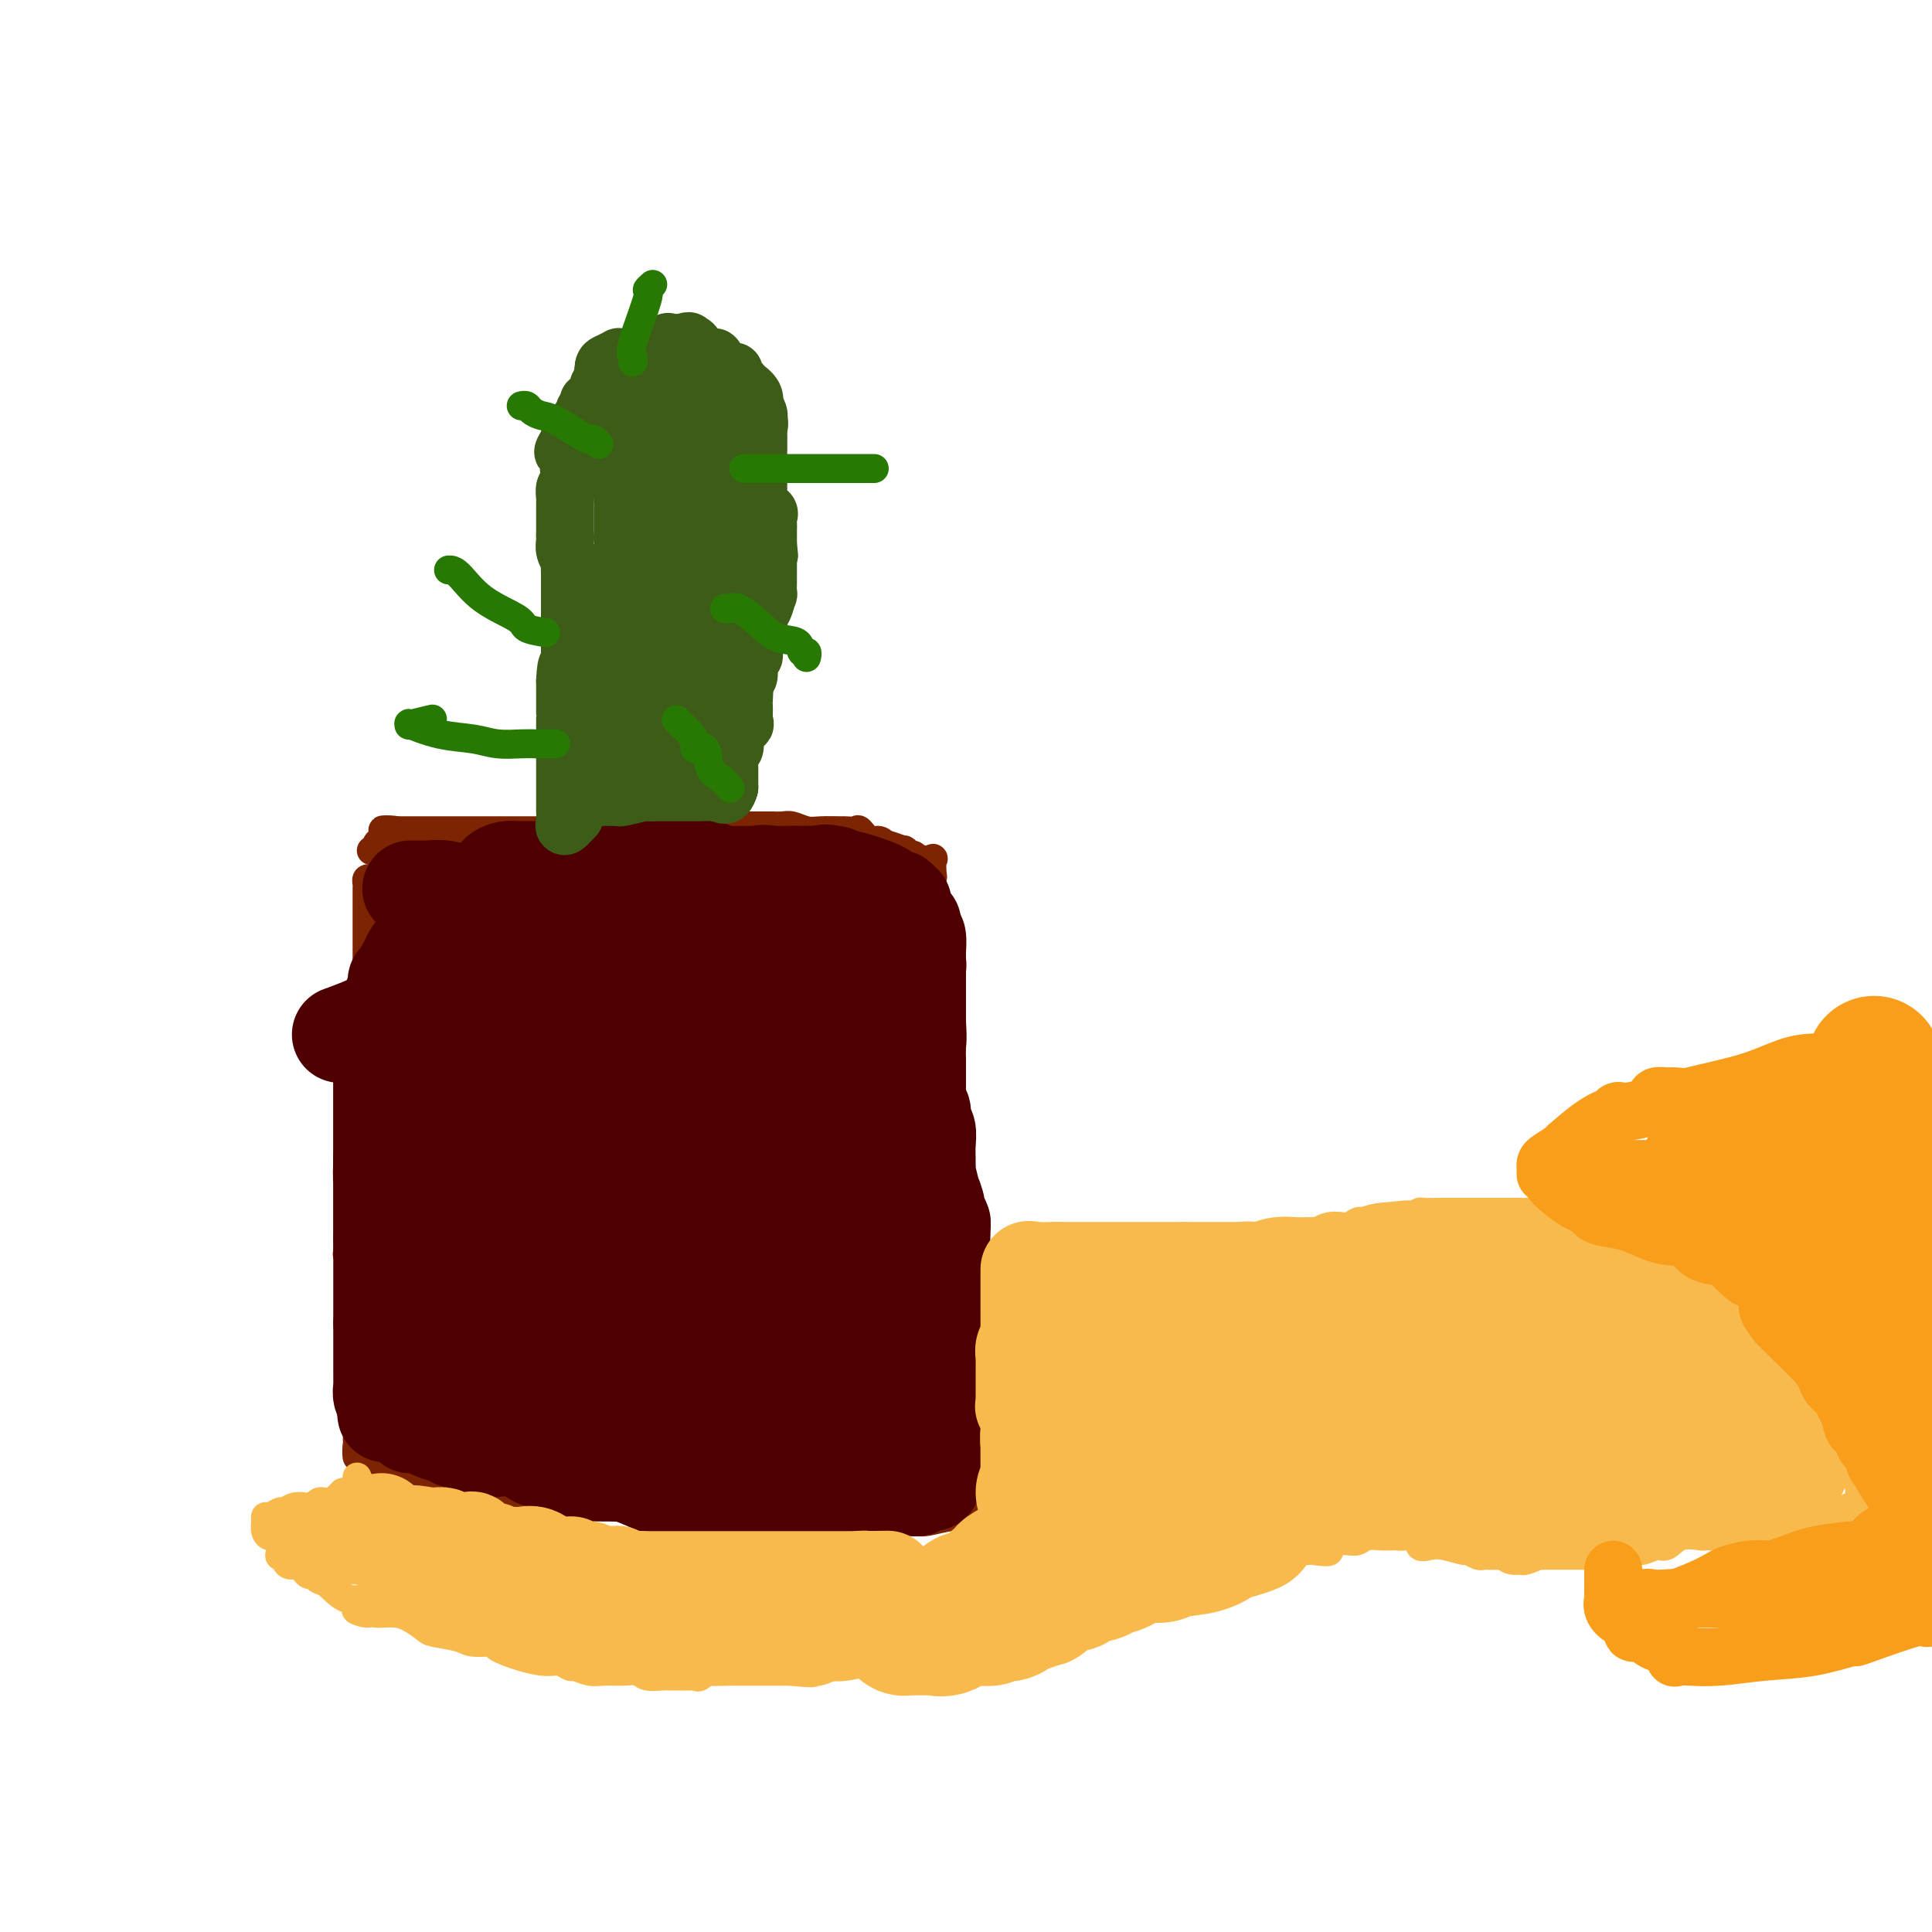 <svg viewBox='0 0 400 400' version='1.1' xmlns='http://www.w3.org/2000/svg' xmlns:xlink='http://www.w3.org/1999/xlink'><g fill='none' stroke='#7D2502' stroke-width='6' stroke-linecap='round' stroke-linejoin='round'><path d='M78,182c-0.309,0.023 -0.619,0.047 -1,0c-0.381,-0.047 -0.834,-0.164 -1,0c-0.166,0.164 -0.044,0.609 0,1c0.044,0.391 0.012,0.730 0,1c-0.012,0.270 -0.003,0.473 0,1c0.003,0.527 0.001,1.379 0,2c-0.001,0.621 -0.000,1.012 0,1c0.000,-0.012 0.000,-0.427 0,0c-0.000,0.427 -0.000,1.696 0,3c0.000,1.304 0.000,2.644 0,3c-0.000,0.356 0.000,-0.273 0,0c-0.000,0.273 -0.000,1.448 0,2c0.000,0.552 0.000,0.480 0,1c-0.000,0.520 -0.001,1.631 0,2c0.001,0.369 0.002,-0.004 0,0c-0.002,0.004 -0.009,0.386 0,1c0.009,0.614 0.032,1.459 0,2c-0.032,0.541 -0.121,0.778 0,1c0.121,0.222 0.452,0.430 0,1c-0.452,0.570 -1.688,1.503 -2,2c-0.312,0.497 0.301,0.557 0,1c-0.301,0.443 -1.514,1.269 -2,2c-0.486,0.731 -0.243,1.365 0,2'/><path d='M72,211c-0.928,4.679 -0.249,1.878 0,1c0.249,-0.878 0.067,0.168 0,1c-0.067,0.832 -0.018,1.449 0,2c0.018,0.551 0.005,1.036 0,2c-0.005,0.964 -0.001,2.407 0,3c0.001,0.593 0.000,0.337 0,1c-0.000,0.663 -0.000,2.246 0,3c0.000,0.754 0.000,0.679 0,1c-0.000,0.321 -0.000,1.037 0,2c0.000,0.963 0.000,2.174 0,3c-0.000,0.826 -0.000,1.266 0,2c0.000,0.734 0.000,1.763 0,2c-0.000,0.237 -0.000,-0.317 0,0c0.000,0.317 0.000,1.505 0,2c-0.000,0.495 -0.000,0.297 0,1c0.000,0.703 0.000,2.308 0,3c-0.000,0.692 -0.000,0.471 0,1c0.000,0.529 0.000,1.809 0,2c-0.000,0.191 -0.000,-0.706 0,0c0.000,0.706 0.000,3.015 0,4c-0.000,0.985 -0.000,0.645 0,1c0.000,0.355 0.000,1.403 0,2c-0.000,0.597 -0.000,0.742 0,1c0.000,0.258 0.000,0.630 0,1c-0.000,0.370 0.000,0.738 0,1c0.000,0.262 0.000,0.417 0,1c0.000,0.583 0.000,1.595 0,2c0.000,0.405 0.000,0.202 0,0'/><path d='M72,256c-0.005,7.070 -0.016,2.247 0,1c0.016,-1.247 0.061,1.084 0,2c-0.061,0.916 -0.227,0.419 0,1c0.227,0.581 0.845,2.242 1,3c0.155,0.758 -0.155,0.612 0,1c0.155,0.388 0.774,1.308 1,2c0.226,0.692 0.061,1.156 0,2c-0.061,0.844 -0.016,2.069 0,3c0.016,0.931 0.004,1.568 0,2c-0.004,0.432 -0.001,0.660 0,1c0.001,0.340 0.000,0.791 0,1c-0.000,0.209 -0.000,0.175 0,1c0.000,0.825 0.000,2.509 0,3c-0.000,0.491 -0.000,-0.212 0,0c0.000,0.212 0.000,1.338 0,2c-0.000,0.662 -0.000,0.860 0,1c0.000,0.140 0.000,0.222 0,1c-0.000,0.778 -0.000,2.254 0,3c0.000,0.746 0.000,0.764 0,1c-0.000,0.236 -0.000,0.691 0,1c0.000,0.309 0.000,0.473 0,1c-0.000,0.527 -0.000,1.418 0,2c0.000,0.582 0.000,0.855 0,1c-0.000,0.145 -0.000,0.163 0,1c0.000,0.837 0.000,2.495 0,3c-0.000,0.505 -0.000,-0.141 0,0c0.000,0.141 0.000,1.071 0,2'/><path d='M74,298c0.175,6.697 -0.388,2.439 0,1c0.388,-1.439 1.728,-0.061 2,1c0.272,1.061 -0.524,1.804 0,2c0.524,0.196 2.368,-0.155 3,0c0.632,0.155 0.053,0.816 0,1c-0.053,0.184 0.419,-0.108 1,0c0.581,0.108 1.269,0.617 2,1c0.731,0.383 1.505,0.639 2,1c0.495,0.361 0.710,0.828 1,1c0.290,0.172 0.654,0.049 1,0c0.346,-0.049 0.673,-0.025 1,0'/><path d='M87,306c2.561,1.630 2.465,1.705 4,2c1.535,0.295 4.701,0.809 6,1c1.299,0.191 0.729,0.059 1,0c0.271,-0.059 1.382,-0.044 2,0c0.618,0.044 0.742,0.117 1,0c0.258,-0.117 0.650,-0.424 2,0c1.350,0.424 3.658,1.578 5,2c1.342,0.422 1.719,0.113 3,0c1.281,-0.113 3.466,-0.031 5,0c1.534,0.031 2.416,0.012 3,0c0.584,-0.012 0.868,-0.018 1,0c0.132,0.018 0.110,0.061 0,0c-0.110,-0.061 -0.309,-0.227 1,0c1.309,0.227 4.126,0.845 6,1c1.874,0.155 2.805,-0.155 4,0c1.195,0.155 2.653,0.774 4,1c1.347,0.226 2.582,0.061 3,0c0.418,-0.061 0.019,-0.016 0,0c-0.019,0.016 0.341,0.004 1,0c0.659,-0.004 1.617,-0.001 2,0c0.383,0.001 0.192,0.001 0,0'/><path d='M141,313c9.030,1.536 4.603,1.876 4,2c-0.603,0.124 2.616,0.033 5,0c2.384,-0.033 3.933,-0.009 5,0c1.067,0.009 1.652,0.002 2,0c0.348,-0.002 0.460,-0.001 1,0c0.540,0.001 1.507,0.000 2,0c0.493,-0.000 0.513,-0.000 1,0c0.487,0.000 1.440,0.000 2,0c0.560,-0.000 0.728,-0.000 1,0c0.272,0.000 0.647,0.000 1,0c0.353,-0.000 0.685,-0.000 1,0c0.315,0.000 0.614,0.000 1,0c0.386,-0.000 0.859,-0.000 1,0c0.141,0.000 -0.051,0.000 1,0c1.051,-0.000 3.346,-0.000 5,0c1.654,0.000 2.667,0.000 4,0c1.333,-0.000 2.984,-0.000 4,0c1.016,0.000 1.396,0.000 2,0c0.604,-0.000 1.432,-0.000 2,0c0.568,0.000 0.877,0.000 1,0c0.123,-0.000 0.062,-0.000 0,0'/><path d='M187,315c7.118,0.022 1.914,-0.922 0,-1c-1.914,-0.078 -0.538,0.711 0,1c0.538,0.289 0.239,0.079 0,0c-0.239,-0.079 -0.416,-0.025 0,0c0.416,0.025 1.425,0.021 2,0c0.575,-0.021 0.714,-0.061 1,0c0.286,0.061 0.718,0.221 2,0c1.282,-0.221 3.415,-0.825 5,-1c1.585,-0.175 2.621,0.077 3,0c0.379,-0.077 0.102,-0.482 0,-1c-0.102,-0.518 -0.027,-1.147 0,-2c0.027,-0.853 0.007,-1.929 0,-2c-0.007,-0.071 -0.002,0.865 0,0c0.002,-0.865 0.001,-3.530 0,-5c-0.001,-1.470 -0.000,-1.746 0,-3c0.000,-1.254 0.000,-3.485 0,-5c-0.000,-1.515 -0.000,-2.313 0,-4c0.000,-1.687 0.000,-4.262 0,-6c-0.000,-1.738 -0.000,-2.639 0,-4c0.000,-1.361 0.000,-3.180 0,-5'/><path d='M200,277c0.000,-5.735 0.001,-1.573 0,-1c-0.001,0.573 -0.004,-2.443 0,-5c0.004,-2.557 0.015,-4.656 0,-5c-0.015,-0.344 -0.057,1.066 0,-1c0.057,-2.066 0.214,-7.607 0,-10c-0.214,-2.393 -0.797,-1.637 -1,-2c-0.203,-0.363 -0.026,-1.845 0,-3c0.026,-1.155 -0.098,-1.984 0,-3c0.098,-1.016 0.419,-2.220 0,-3c-0.419,-0.780 -1.576,-1.135 -2,-2c-0.424,-0.865 -0.114,-2.239 0,-3c0.114,-0.761 0.030,-0.909 0,-1c-0.030,-0.091 -0.008,-0.124 0,-1c0.008,-0.876 0.002,-2.596 0,-3c-0.002,-0.404 -0.001,0.508 0,0c0.001,-0.508 0.000,-2.436 0,-4c-0.000,-1.564 -0.000,-2.765 0,-3c0.000,-0.235 0.000,0.495 0,0c-0.000,-0.495 -0.000,-2.216 0,-3c0.000,-0.784 0.000,-0.633 0,-1c-0.000,-0.367 -0.000,-1.253 0,-2c0.000,-0.747 0.000,-1.356 0,-2c-0.000,-0.644 -0.000,-1.322 0,-2'/><path d='M197,217c-0.464,-9.521 -0.124,-3.322 0,-2c0.124,1.322 0.033,-2.232 0,-4c-0.033,-1.768 -0.009,-1.752 0,-2c0.009,-0.248 0.002,-0.762 0,-1c-0.002,-0.238 -0.001,-0.202 0,-1c0.001,-0.798 -0.000,-2.432 0,-3c0.000,-0.568 0.001,-0.069 0,0c-0.001,0.069 -0.004,-0.290 0,-1c0.004,-0.710 0.015,-1.769 0,-2c-0.015,-0.231 -0.056,0.368 0,0c0.056,-0.368 0.208,-1.703 0,-2c-0.208,-0.297 -0.778,0.444 -1,0c-0.222,-0.444 -0.097,-2.074 0,-3c0.097,-0.926 0.166,-1.150 0,-2c-0.166,-0.850 -0.567,-2.327 -1,-3c-0.433,-0.673 -0.900,-0.541 -1,-1c-0.100,-0.459 0.165,-1.508 0,-2c-0.165,-0.492 -0.762,-0.426 -1,-1c-0.238,-0.574 -0.119,-1.787 0,-3'/><path d='M193,184c-0.621,-5.833 -0.174,-3.917 0,-3c0.174,0.917 0.076,0.834 0,0c-0.076,-0.834 -0.129,-2.418 0,-3c0.129,-0.582 0.439,-0.160 0,0c-0.439,0.160 -1.628,0.058 -2,0c-0.372,-0.058 0.071,-0.072 0,0c-0.071,0.072 -0.657,0.231 -1,0c-0.343,-0.231 -0.442,-0.850 -1,-1c-0.558,-0.150 -1.575,0.170 -2,0c-0.425,-0.170 -0.258,-0.829 0,-1c0.258,-0.171 0.608,0.146 0,0c-0.608,-0.146 -2.174,-0.756 -3,-1c-0.826,-0.244 -0.913,-0.122 -1,0'/><path d='M183,175c-1.511,-0.395 -0.287,0.119 0,0c0.287,-0.119 -0.361,-0.869 -1,-1c-0.639,-0.131 -1.268,0.357 -2,0c-0.732,-0.357 -1.568,-1.560 -2,-2c-0.432,-0.440 -0.460,-0.117 -1,0c-0.540,0.117 -1.590,0.028 -2,0c-0.410,-0.028 -0.178,0.007 -1,0c-0.822,-0.007 -2.698,-0.054 -4,0c-1.302,0.054 -2.031,0.211 -3,0c-0.969,-0.211 -2.177,-0.789 -3,-1c-0.823,-0.211 -1.259,-0.057 -2,0c-0.741,0.057 -1.786,0.015 -2,0c-0.214,-0.015 0.404,-0.004 0,0c-0.404,0.004 -1.831,0.001 -3,0c-1.169,-0.001 -2.080,-0.000 -3,0c-0.920,0.000 -1.848,0.000 -4,0c-2.152,-0.000 -5.526,0.000 -7,0c-1.474,-0.000 -1.047,-0.001 -1,0c0.047,0.001 -0.286,0.004 -1,0c-0.714,-0.004 -1.808,-0.015 -3,0c-1.192,0.015 -2.483,0.057 -4,0c-1.517,-0.057 -3.261,-0.211 -5,0c-1.739,0.211 -3.474,0.789 -4,1c-0.526,0.211 0.158,0.057 0,0c-0.158,-0.057 -1.158,-0.015 -2,0c-0.842,0.015 -1.526,0.004 -2,0c-0.474,-0.004 -0.737,-0.002 -1,0'/><path d='M120,172c-7.112,0.155 -2.893,0.041 -2,0c0.893,-0.041 -1.540,-0.011 -3,0c-1.460,0.011 -1.948,0.003 -3,0c-1.052,-0.003 -2.668,-0.001 -4,0c-1.332,0.001 -2.382,0.000 -4,0c-1.618,-0.000 -3.806,-0.000 -6,0c-2.194,0.000 -4.394,0.000 -6,0c-1.606,-0.000 -2.619,-0.000 -3,0c-0.381,0.000 -0.130,0.000 0,0c0.130,-0.000 0.138,-0.000 0,0c-0.138,0.000 -0.421,0.000 -1,0c-0.579,-0.000 -1.454,-0.000 -2,0c-0.546,0.000 -0.762,0.000 -1,0c-0.238,-0.000 -0.496,-0.000 -1,0c-0.504,0.000 -1.252,0.000 -2,0'/><path d='M82,172c-5.709,-0.109 -0.980,-0.383 0,0c0.980,0.383 -1.789,1.422 -3,2c-1.211,0.578 -0.865,0.694 -1,1c-0.135,0.306 -0.753,0.802 -1,1c-0.247,0.198 -0.124,0.099 0,0'/></g>
<g fill='none' stroke='#4E0000' stroke-width='20' stroke-linecap='round' stroke-linejoin='round'><path d='M85,184c0.209,0.002 0.418,0.004 1,0c0.582,-0.004 1.537,-0.015 2,0c0.463,0.015 0.432,0.057 1,0c0.568,-0.057 1.733,-0.211 3,0c1.267,0.211 2.635,0.789 4,1c1.365,0.211 2.727,0.057 4,0c1.273,-0.057 2.459,-0.015 3,0c0.541,0.015 0.439,0.004 1,0c0.561,-0.004 1.786,-0.001 3,0c1.214,0.001 2.418,0.000 4,0c1.582,-0.000 3.543,-0.000 5,0c1.457,0.000 2.409,0.000 3,0c0.591,-0.000 0.821,-0.000 1,0c0.179,0.000 0.306,0.000 2,0c1.694,-0.000 4.954,-0.000 6,0c1.046,0.000 -0.124,0.000 0,0c0.124,-0.000 1.540,-0.000 3,0c1.460,0.000 2.963,0.000 4,0c1.037,-0.000 1.608,-0.000 2,0c0.392,0.000 0.606,0.000 1,0c0.394,-0.000 0.970,-0.000 2,0c1.030,0.000 2.515,0.000 4,0'/><path d='M144,185c9.794,0.155 4.780,0.042 3,0c-1.780,-0.042 -0.324,-0.012 1,0c1.324,0.012 2.518,0.005 4,0c1.482,-0.005 3.253,-0.009 4,0c0.747,0.009 0.472,0.031 1,0c0.528,-0.031 1.860,-0.116 3,0c1.140,0.116 2.087,0.434 3,0c0.913,-0.434 1.791,-1.619 2,-2c0.209,-0.381 -0.251,0.041 0,0c0.251,-0.041 1.213,-0.547 2,-1c0.787,-0.453 1.399,-0.853 2,-1c0.601,-0.147 1.192,-0.039 2,0c0.808,0.039 1.833,0.011 2,0c0.167,-0.011 -0.524,-0.003 -1,0c-0.476,0.003 -0.738,0.002 -1,0'/><path d='M171,181c0.910,-0.619 -0.816,-0.166 -2,0c-1.184,0.166 -1.826,0.044 -2,0c-0.174,-0.044 0.119,-0.012 0,0c-0.119,0.012 -0.649,0.003 -1,0c-0.351,-0.003 -0.521,-0.001 -1,0c-0.479,0.001 -1.266,0.000 -2,0c-0.734,-0.000 -1.414,-0.000 -2,0c-0.586,0.000 -1.078,0.000 -1,0c0.078,-0.000 0.724,-0.000 0,0c-0.724,0.000 -2.819,0.000 -4,0c-1.181,-0.000 -1.448,-0.000 -2,0c-0.552,0.000 -1.391,0.001 -2,0c-0.609,-0.001 -0.989,-0.004 -1,0c-0.011,0.004 0.348,0.015 0,0c-0.348,-0.015 -1.402,-0.057 -2,0c-0.598,0.057 -0.740,0.211 -1,0c-0.260,-0.211 -0.638,-0.789 -1,-1c-0.362,-0.211 -0.708,-0.057 -1,0c-0.292,0.057 -0.530,0.015 -1,0c-0.470,-0.015 -1.172,-0.004 -2,0c-0.828,0.004 -1.783,0.001 -2,0c-0.217,-0.001 0.302,-0.000 0,0c-0.302,0.000 -1.426,0.000 -2,0c-0.574,-0.000 -0.597,-0.000 -1,0c-0.403,0.000 -1.185,0.000 -2,0c-0.815,-0.000 -1.662,-0.000 -2,0c-0.338,0.000 -0.168,0.000 -1,0c-0.832,-0.000 -2.666,-0.000 -4,0c-1.334,0.000 -2.167,0.000 -3,0'/><path d='M126,180c-7.797,-0.155 -4.788,-0.041 -4,0c0.788,0.041 -0.644,0.011 -1,0c-0.356,-0.011 0.365,-0.003 0,0c-0.365,0.003 -1.816,-0.000 -3,0c-1.184,0.000 -2.101,0.003 -4,0c-1.899,-0.003 -4.780,-0.012 -6,0c-1.220,0.012 -0.779,0.043 -1,0c-0.221,-0.043 -1.104,-0.162 -2,0c-0.896,0.162 -1.805,0.606 -2,1c-0.195,0.394 0.323,0.738 0,1c-0.323,0.262 -1.489,0.441 -2,1c-0.511,0.559 -0.368,1.497 -1,2c-0.632,0.503 -2.038,0.572 -3,1c-0.962,0.428 -1.481,1.214 -2,2'/><path d='M95,188c-1.443,1.189 -0.051,0.160 0,0c0.051,-0.160 -1.238,0.548 -2,1c-0.762,0.452 -0.996,0.647 -1,1c-0.004,0.353 0.223,0.865 0,1c-0.223,0.135 -0.894,-0.107 -1,0c-0.106,0.107 0.354,0.564 0,1c-0.354,0.436 -1.524,0.851 -2,1c-0.476,0.149 -0.260,0.032 -1,1c-0.740,0.968 -2.437,3.019 -3,4c-0.563,0.981 0.008,0.891 0,1c-0.008,0.109 -0.595,0.418 -1,1c-0.405,0.582 -0.630,1.436 -1,2c-0.370,0.564 -0.887,0.836 -1,1c-0.113,0.164 0.176,0.219 0,1c-0.176,0.781 -0.817,2.287 -1,3c-0.183,0.713 0.090,0.632 0,1c-0.090,0.368 -0.545,1.184 -1,2'/><path d='M80,210c-0.775,2.047 -0.211,1.165 0,1c0.211,-0.165 0.071,0.387 0,1c-0.071,0.613 -0.072,1.286 0,2c0.072,0.714 0.215,1.467 0,2c-0.215,0.533 -0.790,0.845 -1,1c-0.210,0.155 -0.056,0.154 0,1c0.056,0.846 0.015,2.540 0,3c-0.015,0.460 -0.004,-0.315 0,0c0.004,0.315 0.001,1.718 0,3c-0.001,1.282 -0.000,2.441 0,3c0.000,0.559 0.000,0.517 0,1c-0.000,0.483 -0.000,1.489 0,2c0.000,0.511 0.000,0.525 0,1c-0.000,0.475 -0.000,1.412 0,2c0.000,0.588 0.000,0.828 0,1c-0.000,0.172 -0.000,0.277 0,1c0.000,0.723 0.000,2.064 0,3c-0.000,0.936 -0.000,1.468 0,2'/><path d='M79,240c-0.155,5.303 -0.041,3.561 0,3c0.041,-0.561 0.011,0.061 0,1c-0.011,0.939 -0.003,2.197 0,3c0.003,0.803 0.001,1.150 0,2c-0.001,0.850 -0.000,2.201 0,3c0.000,0.799 0.000,1.044 0,1c-0.000,-0.044 -0.000,-0.377 0,0c0.000,0.377 0.000,1.464 0,2c-0.000,0.536 -0.000,0.520 0,1c0.000,0.480 0.000,1.455 0,2c-0.000,0.545 -0.000,0.661 0,1c0.000,0.339 0.000,0.902 0,1c-0.000,0.098 -0.000,-0.270 0,0c0.000,0.270 0.000,1.177 0,2c-0.000,0.823 -0.000,1.563 0,2c0.000,0.437 0.000,0.572 0,1c-0.000,0.428 -0.000,1.148 0,2c0.000,0.852 0.000,1.835 0,2c-0.000,0.165 -0.000,-0.489 0,0c0.000,0.489 0.000,2.121 0,3c-0.000,0.879 -0.000,1.006 0,1c0.000,-0.006 0.000,-0.145 0,0c-0.000,0.145 -0.000,0.572 0,1'/><path d='M79,274c0.000,5.726 0.000,3.043 0,2c-0.000,-1.043 -0.000,-0.444 0,0c0.000,0.444 0.000,0.732 0,1c-0.000,0.268 -0.000,0.515 0,1c0.000,0.485 0.000,1.207 0,2c-0.000,0.793 -0.000,1.655 0,2c0.000,0.345 0.000,0.171 0,0c-0.000,-0.171 -0.001,-0.340 0,0c0.001,0.340 0.004,1.190 0,2c-0.004,0.810 -0.015,1.580 0,2c0.015,0.420 0.057,0.491 0,1c-0.057,0.509 -0.211,1.456 0,2c0.211,0.544 0.788,0.685 1,1c0.212,0.315 0.061,0.804 0,1c-0.061,0.196 -0.030,0.098 0,0'/><path d='M80,291c0.020,2.870 -0.430,1.543 0,1c0.430,-0.543 1.738,-0.304 2,0c0.262,0.304 -0.524,0.673 0,1c0.524,0.327 2.356,0.614 3,1c0.644,0.386 0.100,0.873 0,1c-0.100,0.127 0.246,-0.105 1,0c0.754,0.105 1.917,0.549 3,1c1.083,0.451 2.087,0.910 3,1c0.913,0.090 1.735,-0.187 2,0c0.265,0.187 -0.028,0.839 0,1c0.028,0.161 0.375,-0.167 1,0c0.625,0.167 1.526,0.830 2,1c0.474,0.170 0.520,-0.153 1,0c0.480,0.153 1.392,0.780 2,1c0.608,0.220 0.912,0.031 1,0c0.088,-0.031 -0.038,0.095 1,0c1.038,-0.095 3.241,-0.410 5,0c1.759,0.410 3.074,1.546 4,2c0.926,0.454 1.463,0.227 2,0'/><path d='M113,302c5.195,1.863 1.681,1.021 1,1c-0.681,-0.021 1.469,0.779 3,1c1.531,0.221 2.443,-0.137 3,0c0.557,0.137 0.760,0.769 1,1c0.240,0.231 0.515,0.062 1,0c0.485,-0.062 1.178,-0.016 2,0c0.822,0.016 1.773,0.004 2,0c0.227,-0.004 -0.272,0.001 0,0c0.272,-0.001 1.313,-0.008 2,0c0.687,0.008 1.021,0.030 1,0c-0.021,-0.030 -0.396,-0.113 0,0c0.396,0.113 1.562,0.423 3,1c1.438,0.577 3.146,1.423 5,2c1.854,0.577 3.853,0.887 5,1c1.147,0.113 1.442,0.030 2,0c0.558,-0.030 1.378,-0.008 2,0c0.622,0.008 1.045,0.002 1,0c-0.045,-0.002 -0.558,-0.001 0,0c0.558,0.001 2.189,0.000 3,0c0.811,-0.000 0.803,-0.000 1,0c0.197,0.000 0.598,0.000 1,0'/><path d='M152,309c6.270,1.083 2.446,0.290 2,0c-0.446,-0.290 2.486,-0.078 4,0c1.514,0.078 1.610,0.021 2,0c0.390,-0.021 1.075,-0.004 2,0c0.925,0.004 2.091,-0.003 3,0c0.909,0.003 1.563,0.015 2,0c0.437,-0.015 0.658,-0.057 1,0c0.342,0.057 0.806,0.211 1,0c0.194,-0.211 0.118,-0.789 0,-1c-0.118,-0.211 -0.277,-0.057 0,0c0.277,0.057 0.992,0.015 1,0c0.008,-0.015 -0.689,-0.004 0,0c0.689,0.004 2.765,0.001 4,0c1.235,-0.001 1.630,-0.000 2,0c0.370,0.000 0.715,0.000 1,0c0.285,-0.000 0.510,-0.000 1,0c0.490,0.000 1.245,0.000 2,0'/><path d='M180,308c4.146,-0.155 0.511,-0.041 0,0c-0.511,0.041 2.101,0.011 3,0c0.899,-0.011 0.085,-0.003 0,0c-0.085,0.003 0.558,0.001 1,0c0.442,-0.001 0.683,0.001 1,0c0.317,-0.001 0.712,-0.004 1,0c0.288,0.004 0.471,0.015 1,0c0.529,-0.015 1.403,-0.056 2,0c0.597,0.056 0.916,0.208 1,0c0.084,-0.208 -0.069,-0.777 0,-1c0.069,-0.223 0.358,-0.101 1,0c0.642,0.101 1.636,0.182 2,0c0.364,-0.182 0.098,-0.626 0,-1c-0.098,-0.374 -0.028,-0.678 0,-1c0.028,-0.322 0.014,-0.661 0,-1'/><path d='M193,304c-0.000,-0.627 -0.000,-0.693 0,-1c0.000,-0.307 0.000,-0.854 0,-1c-0.000,-0.146 -0.000,0.108 0,0c0.000,-0.108 0.000,-0.580 0,-1c-0.000,-0.420 -0.000,-0.790 0,-1c0.000,-0.210 0.000,-0.261 0,-1c-0.000,-0.739 -0.000,-2.167 0,-3c0.000,-0.833 0.000,-1.073 0,-2c-0.000,-0.927 -0.000,-2.541 0,-3c0.000,-0.459 0.000,0.239 0,0c-0.000,-0.239 -0.001,-1.413 0,-2c0.001,-0.587 0.004,-0.585 0,-1c-0.004,-0.415 -0.016,-1.247 0,-2c0.016,-0.753 0.061,-1.428 0,-2c-0.061,-0.572 -0.226,-1.041 0,-2c0.226,-0.959 0.845,-2.406 1,-3c0.155,-0.594 -0.155,-0.334 0,-1c0.155,-0.666 0.774,-2.257 1,-3c0.226,-0.743 0.061,-0.636 0,-1c-0.061,-0.364 -0.016,-1.198 0,-2c0.016,-0.802 0.004,-1.572 0,-3c-0.004,-1.428 -0.001,-3.515 0,-4c0.001,-0.485 0.000,0.633 0,0c-0.000,-0.633 -0.000,-3.017 0,-4c0.000,-0.983 0.000,-0.567 0,-1c-0.000,-0.433 -0.000,-1.717 0,-3'/><path d='M195,257c0.292,-7.327 0.022,-2.144 0,-1c-0.022,1.144 0.205,-1.752 0,-3c-0.205,-1.248 -0.843,-0.847 -1,-1c-0.157,-0.153 0.168,-0.858 0,-2c-0.168,-1.142 -0.830,-2.719 -1,-3c-0.170,-0.281 0.151,0.736 0,0c-0.151,-0.736 -0.773,-3.225 -1,-4c-0.227,-0.775 -0.060,0.165 0,0c0.060,-0.165 0.012,-1.433 0,-2c-0.012,-0.567 0.012,-0.432 0,-1c-0.012,-0.568 -0.060,-1.840 0,-3c0.060,-1.160 0.226,-2.208 0,-3c-0.226,-0.792 -0.845,-1.329 -1,-2c-0.155,-0.671 0.155,-1.477 0,-2c-0.155,-0.523 -0.773,-0.763 -1,-1c-0.227,-0.237 -0.061,-0.469 0,-1c0.061,-0.531 0.016,-1.359 0,-2c-0.016,-0.641 -0.004,-1.096 0,-2c0.004,-0.904 0.001,-2.258 0,-3c-0.001,-0.742 -0.001,-0.871 0,-1'/><path d='M190,220c-0.774,-6.395 -0.207,-3.881 0,-4c0.207,-0.119 0.056,-2.869 0,-4c-0.056,-1.131 -0.015,-0.641 0,-1c0.015,-0.359 0.004,-1.567 0,-3c-0.004,-1.433 -0.001,-3.090 0,-4c0.001,-0.910 0.000,-1.074 0,-1c-0.000,0.074 -0.000,0.387 0,0c0.000,-0.387 0.001,-1.474 0,-2c-0.001,-0.526 -0.003,-0.492 0,-1c0.003,-0.508 0.011,-1.559 0,-2c-0.011,-0.441 -0.041,-0.273 0,-1c0.041,-0.727 0.155,-2.351 0,-3c-0.155,-0.649 -0.577,-0.325 -1,0'/><path d='M189,194c-0.089,-4.403 0.187,-2.409 0,-2c-0.187,0.409 -0.839,-0.765 -1,-1c-0.161,-0.235 0.169,0.469 0,0c-0.169,-0.469 -0.836,-2.112 -1,-3c-0.164,-0.888 0.177,-1.022 0,-1c-0.177,0.022 -0.871,0.199 -1,0c-0.129,-0.199 0.306,-0.773 0,-1c-0.306,-0.227 -1.352,-0.106 -2,0c-0.648,0.106 -0.896,0.196 -1,0c-0.104,-0.196 -0.063,-0.680 0,-1c0.063,-0.320 0.147,-0.478 -1,-1c-1.147,-0.522 -3.524,-1.408 -6,-2c-2.476,-0.592 -5.052,-0.891 -6,-1c-0.948,-0.109 -0.267,-0.029 -1,0c-0.733,0.029 -2.880,0.005 -4,0c-1.120,-0.005 -1.215,0.007 -1,0c0.215,-0.007 0.738,-0.033 0,0c-0.738,0.033 -2.737,0.124 -4,0c-1.263,-0.124 -1.789,-0.464 -3,0c-1.211,0.464 -3.105,1.732 -5,3'/><path d='M152,184c-1.758,0.654 -3.655,0.789 -5,1c-1.345,0.211 -2.140,0.499 -3,1c-0.860,0.501 -1.785,1.215 -4,2c-2.215,0.785 -5.720,1.639 -9,2c-3.280,0.361 -6.336,0.228 -9,1c-2.664,0.772 -4.935,2.448 -8,4c-3.065,1.552 -6.923,2.979 -10,4c-3.077,1.021 -5.373,1.634 -9,4c-3.627,2.366 -8.584,6.484 -10,8c-1.416,1.516 0.710,0.431 0,0c-0.710,-0.431 -4.254,-0.206 -6,0c-1.746,0.206 -1.694,0.395 -3,1c-1.306,0.605 -3.972,1.626 -5,2c-1.028,0.374 -0.419,0.103 0,0c0.419,-0.103 0.648,-0.036 1,0c0.352,0.036 0.826,0.043 2,0c1.174,-0.043 3.047,-0.136 5,0c1.953,0.136 3.987,0.500 6,0c2.013,-0.500 4.006,-1.863 7,-3c2.994,-1.137 6.990,-2.048 10,-3c3.010,-0.952 5.035,-1.943 9,-3c3.965,-1.057 9.871,-2.178 14,-3c4.129,-0.822 6.482,-1.345 9,-2c2.518,-0.655 5.201,-1.444 7,-2c1.799,-0.556 2.715,-0.881 3,-1c0.285,-0.119 -0.061,-0.034 0,0c0.061,0.034 0.531,0.017 1,0'/><path d='M145,197c8.832,-2.635 0.913,-0.723 -3,0c-3.913,0.723 -3.819,0.257 -6,1c-2.181,0.743 -6.636,2.697 -11,4c-4.364,1.303 -8.637,1.957 -12,3c-3.363,1.043 -5.816,2.477 -7,3c-1.184,0.523 -1.100,0.137 -1,0c0.100,-0.137 0.215,-0.024 1,0c0.785,0.024 2.240,-0.042 4,0c1.760,0.042 3.824,0.192 8,0c4.176,-0.192 10.462,-0.727 17,-2c6.538,-1.273 13.328,-3.282 20,-5c6.672,-1.718 13.227,-3.143 19,-5c5.773,-1.857 10.764,-4.147 12,-5c1.236,-0.853 -1.283,-0.268 -2,0c-0.717,0.268 0.366,0.219 -1,1c-1.366,0.781 -5.183,2.390 -9,4'/><path d='M174,196c-5.948,2.132 -14.817,4.963 -19,6c-4.183,1.037 -3.681,0.280 -8,2c-4.319,1.720 -13.458,5.918 -19,8c-5.542,2.082 -7.488,2.047 -8,2c-0.512,-0.047 0.411,-0.107 1,0c0.589,0.107 0.846,0.381 3,0c2.154,-0.381 6.207,-1.416 10,-2c3.793,-0.584 7.328,-0.719 12,-2c4.672,-1.281 10.482,-3.710 16,-5c5.518,-1.290 10.744,-1.440 14,-2c3.256,-0.560 4.542,-1.530 5,-2c0.458,-0.470 0.087,-0.441 -1,0c-1.087,0.441 -2.890,1.295 -4,2c-1.110,0.705 -1.529,1.261 -5,3c-3.471,1.739 -9.995,4.661 -15,7c-5.005,2.339 -8.490,4.094 -13,6c-4.510,1.906 -10.046,3.961 -15,6c-4.954,2.039 -9.328,4.062 -13,6c-3.672,1.938 -6.642,3.791 -10,6c-3.358,2.209 -7.102,4.774 -9,6c-1.898,1.226 -1.949,1.113 -2,1'/><path d='M94,244c-12.950,6.646 -1.825,1.761 3,0c4.825,-1.761 3.349,-0.398 4,0c0.651,0.398 3.430,-0.168 7,-1c3.570,-0.832 7.933,-1.931 12,-3c4.067,-1.069 7.838,-2.108 11,-3c3.162,-0.892 5.715,-1.637 9,-3c3.285,-1.363 7.302,-3.345 9,-4c1.698,-0.655 1.076,0.018 2,0c0.924,-0.018 3.395,-0.727 5,-1c1.605,-0.273 2.344,-0.112 4,-1c1.656,-0.888 4.230,-2.826 7,-4c2.770,-1.174 5.737,-1.585 7,-2c1.263,-0.415 0.823,-0.834 1,-1c0.177,-0.166 0.970,-0.078 1,0c0.030,0.078 -0.703,0.144 -1,0c-0.297,-0.144 -0.157,-0.500 -1,0c-0.843,0.500 -2.669,1.857 -4,3c-1.331,1.143 -2.165,2.071 -3,3'/><path d='M167,227c-1.641,1.226 -2.243,1.793 -4,3c-1.757,1.207 -4.670,3.056 -6,4c-1.330,0.944 -1.078,0.984 -3,3c-1.922,2.016 -6.019,6.009 -8,8c-1.981,1.991 -1.847,1.980 -2,2c-0.153,0.020 -0.593,0.071 -1,0c-0.407,-0.071 -0.782,-0.264 -1,0c-0.218,0.264 -0.277,0.986 0,1c0.277,0.014 0.892,-0.678 1,-1c0.108,-0.322 -0.292,-0.273 0,-1c0.292,-0.727 1.276,-2.229 2,-3c0.724,-0.771 1.187,-0.810 2,-1c0.813,-0.190 1.975,-0.532 4,-2c2.025,-1.468 4.913,-4.061 7,-5c2.087,-0.939 3.373,-0.223 5,-1c1.627,-0.777 3.596,-3.045 5,-4c1.404,-0.955 2.242,-0.596 3,-1c0.758,-0.404 1.435,-1.570 2,-2c0.565,-0.430 1.019,-0.123 1,0c-0.019,0.123 -0.509,0.061 -1,0'/><path d='M173,227c3.548,-2.085 -1.581,0.702 -4,3c-2.419,2.298 -2.127,4.108 -5,8c-2.873,3.892 -8.911,9.867 -13,13c-4.089,3.133 -6.230,3.423 -8,5c-1.770,1.577 -3.171,4.441 -4,6c-0.829,1.559 -1.087,1.813 -2,3c-0.913,1.187 -2.482,3.308 -3,4c-0.518,0.692 0.016,-0.045 0,0c-0.016,0.045 -0.581,0.870 0,0c0.581,-0.870 2.309,-3.436 4,-5c1.691,-1.564 3.345,-2.125 6,-4c2.655,-1.875 6.309,-5.063 10,-8c3.691,-2.937 7.418,-5.621 11,-8c3.582,-2.379 7.019,-4.452 9,-6c1.981,-1.548 2.504,-2.572 3,-3c0.496,-0.428 0.963,-0.259 1,0c0.037,0.259 -0.358,0.608 0,1c0.358,0.392 1.467,0.827 2,2c0.533,1.173 0.490,3.085 1,5c0.510,1.915 1.574,3.833 2,6c0.426,2.167 0.213,4.584 0,7'/><path d='M183,256c1.004,4.587 0.515,5.554 0,7c-0.515,1.446 -1.056,3.369 -2,6c-0.944,2.631 -2.291,5.969 -3,8c-0.709,2.031 -0.779,2.754 -1,3c-0.221,0.246 -0.592,0.016 -1,0c-0.408,-0.016 -0.852,0.182 -1,0c-0.148,-0.182 -0.001,-0.745 0,-1c0.001,-0.255 -0.145,-0.202 -1,-2c-0.855,-1.798 -2.418,-5.445 -3,-7c-0.582,-1.555 -0.184,-1.016 0,-1c0.184,0.016 0.152,-0.491 0,-1c-0.152,-0.509 -0.426,-1.022 0,-2c0.426,-0.978 1.550,-2.422 2,-3c0.450,-0.578 0.225,-0.289 0,0'/></g>
<g fill='none' stroke='#4E0000' stroke-width='28' stroke-linecap='round' stroke-linejoin='round'><path d='M107,216c-0.067,-0.091 -0.134,-0.182 0,0c0.134,0.182 0.470,0.636 0,1c-0.470,0.364 -1.746,0.638 -2,1c-0.254,0.362 0.515,0.813 0,2c-0.515,1.187 -2.313,3.112 -3,4c-0.687,0.888 -0.261,0.741 0,1c0.261,0.259 0.358,0.925 0,2c-0.358,1.075 -1.170,2.559 -2,3c-0.830,0.441 -1.676,-0.162 -2,0c-0.324,0.162 -0.126,1.090 0,2c0.126,0.910 0.178,1.802 0,2c-0.178,0.198 -0.587,-0.297 -1,0c-0.413,0.297 -0.829,1.388 -1,2c-0.171,0.612 -0.097,0.746 0,1c0.097,0.254 0.218,0.630 0,1c-0.218,0.370 -0.777,0.736 -1,1c-0.223,0.264 -0.112,0.427 0,1c0.112,0.573 0.226,1.557 0,2c-0.226,0.443 -0.793,0.346 -1,1c-0.207,0.654 -0.056,2.058 0,3c0.056,0.942 0.015,1.422 0,2c-0.015,0.578 -0.004,1.254 0,2c0.004,0.746 0.001,1.561 0,2c-0.001,0.439 -0.000,0.503 0,1c0.000,0.497 0.000,1.428 0,2c-0.000,0.572 -0.000,0.786 0,1'/><path d='M94,256c-0.155,3.208 -0.042,2.728 0,3c0.042,0.272 0.011,1.297 0,2c-0.011,0.703 -0.004,1.086 0,2c0.004,0.914 0.005,2.361 0,3c-0.005,0.639 -0.015,0.472 0,1c0.015,0.528 0.057,1.751 0,2c-0.057,0.249 -0.211,-0.477 0,0c0.211,0.477 0.789,2.155 1,3c0.211,0.845 0.055,0.856 0,1c-0.055,0.144 -0.011,0.419 0,1c0.011,0.581 -0.013,1.466 0,2c0.013,0.534 0.064,0.715 0,1c-0.064,0.285 -0.242,0.672 0,1c0.242,0.328 0.905,0.595 1,1c0.095,0.405 -0.378,0.948 0,1c0.378,0.052 1.607,-0.388 2,0c0.393,0.388 -0.050,1.605 0,2c0.050,0.395 0.594,-0.031 1,0c0.406,0.031 0.673,0.518 1,1c0.327,0.482 0.714,0.960 1,1c0.286,0.040 0.473,-0.359 1,0c0.527,0.359 1.395,1.475 2,2c0.605,0.525 0.946,0.460 3,1c2.054,0.540 5.822,1.684 8,2c2.178,0.316 2.765,-0.195 3,0c0.235,0.195 0.117,1.098 0,2'/><path d='M118,291c3.257,1.388 1.400,0.358 1,0c-0.400,-0.358 0.657,-0.043 2,0c1.343,0.043 2.974,-0.185 4,0c1.026,0.185 1.448,0.782 3,1c1.552,0.218 4.233,0.059 6,0c1.767,-0.059 2.618,-0.016 3,0c0.382,0.016 0.293,0.004 1,0c0.707,-0.004 2.210,-0.001 3,0c0.790,0.001 0.867,-0.000 2,0c1.133,0.000 3.321,0.003 4,0c0.679,-0.003 -0.152,-0.011 0,0c0.152,0.011 1.288,0.041 2,0c0.712,-0.041 1.001,-0.155 2,0c0.999,0.155 2.707,0.577 4,1c1.293,0.423 2.172,0.845 3,1c0.828,0.155 1.605,0.041 2,0c0.395,-0.041 0.409,-0.011 1,0c0.591,0.011 1.760,0.002 3,0c1.240,-0.002 2.550,0.002 3,0c0.450,-0.002 0.041,-0.009 0,0c-0.041,0.009 0.288,0.033 1,0c0.712,-0.033 1.807,-0.124 2,0c0.193,0.124 -0.516,0.464 0,0c0.516,-0.464 2.258,-1.732 4,-3'/><path d='M174,291c3.052,-0.916 2.682,-1.707 3,-3c0.318,-1.293 1.325,-3.087 2,-4c0.675,-0.913 1.017,-0.943 1,-2c-0.017,-1.057 -0.395,-3.140 0,-4c0.395,-0.860 1.562,-0.498 2,-1c0.438,-0.502 0.145,-1.867 0,-4c-0.145,-2.133 -0.144,-5.033 0,-6c0.144,-0.967 0.432,-0.000 0,-1c-0.432,-1.000 -1.583,-3.966 -2,-6c-0.417,-2.034 -0.101,-3.137 0,-4c0.101,-0.863 -0.015,-1.485 0,-2c0.015,-0.515 0.159,-0.923 0,-1c-0.159,-0.077 -0.620,0.175 -1,0c-0.380,-0.175 -0.677,-0.779 -1,-1c-0.323,-0.221 -0.672,-0.061 -1,0c-0.328,0.061 -0.635,0.022 -1,0c-0.365,-0.022 -0.787,-0.027 -1,0c-0.213,0.027 -0.217,0.086 -1,0c-0.783,-0.086 -2.344,-0.317 -3,0c-0.656,0.317 -0.405,1.183 -1,2c-0.595,0.817 -2.035,1.583 -3,2c-0.965,0.417 -1.455,0.483 -2,1c-0.545,0.517 -1.147,1.485 -2,2c-0.853,0.515 -1.958,0.576 -3,1c-1.042,0.424 -2.021,1.212 -3,2'/><path d='M157,262c-2.531,1.659 -1.859,0.808 -2,1c-0.141,0.192 -1.095,1.428 -2,2c-0.905,0.572 -1.760,0.481 -2,1c-0.240,0.519 0.134,1.648 0,2c-0.134,0.352 -0.776,-0.075 -1,0c-0.224,0.075 -0.031,0.651 0,1c0.031,0.349 -0.101,0.472 0,1c0.101,0.528 0.436,1.462 0,2c-0.436,0.538 -1.641,0.680 -2,1c-0.359,0.320 0.128,0.819 0,1c-0.128,0.181 -0.870,0.045 -1,0c-0.130,-0.045 0.354,0.001 0,0c-0.354,-0.001 -1.546,-0.047 -2,0c-0.454,0.047 -0.170,0.188 -1,0c-0.830,-0.188 -2.775,-0.706 -4,-1c-1.225,-0.294 -1.729,-0.364 -3,-1c-1.271,-0.636 -3.310,-1.836 -5,-3c-1.690,-1.164 -3.033,-2.290 -4,-3c-0.967,-0.710 -1.559,-1.002 -2,-1c-0.441,0.002 -0.731,0.299 -1,0c-0.269,-0.299 -0.515,-1.194 -1,-2c-0.485,-0.806 -1.207,-1.525 -2,-2c-0.793,-0.475 -1.655,-0.707 -2,-1c-0.345,-0.293 -0.172,-0.646 0,-1'/><path d='M120,259c-0.780,-1.313 -0.231,-1.595 0,-2c0.231,-0.405 0.143,-0.932 0,-1c-0.143,-0.068 -0.341,0.321 0,0c0.341,-0.321 1.223,-1.354 2,-2c0.777,-0.646 1.451,-0.904 2,-1c0.549,-0.096 0.973,-0.028 1,0c0.027,0.028 -0.342,0.017 0,0c0.342,-0.017 1.395,-0.038 2,0c0.605,0.038 0.764,0.137 1,0c0.236,-0.137 0.551,-0.508 1,0c0.449,0.508 1.034,1.895 2,3c0.966,1.105 2.315,1.926 3,3c0.685,1.074 0.706,2.400 1,3c0.294,0.600 0.861,0.472 1,1c0.139,0.528 -0.148,1.710 0,3c0.148,1.290 0.732,2.687 1,3c0.268,0.313 0.220,-0.460 0,0c-0.220,0.460 -0.612,2.151 -1,3c-0.388,0.849 -0.774,0.854 -1,1c-0.226,0.146 -0.293,0.431 -1,1c-0.707,0.569 -2.052,1.420 -3,2c-0.948,0.580 -1.497,0.887 -2,1c-0.503,0.113 -0.959,0.030 -1,0c-0.041,-0.030 0.332,-0.008 0,0c-0.332,0.008 -1.371,0.002 -2,0c-0.629,-0.002 -0.849,-0.001 -1,0c-0.151,0.001 -0.233,0.000 -1,0c-0.767,-0.000 -2.219,-0.000 -3,0c-0.781,0.000 -0.890,0.000 -1,0'/><path d='M120,277c-1.702,-0.101 -0.457,-0.853 0,-1c0.457,-0.147 0.125,0.311 0,0c-0.125,-0.311 -0.042,-1.390 0,-2c0.042,-0.610 0.043,-0.751 0,-1c-0.043,-0.249 -0.129,-0.606 0,-1c0.129,-0.394 0.473,-0.824 1,-1c0.527,-0.176 1.238,-0.100 2,0c0.762,0.100 1.575,0.222 2,0c0.425,-0.222 0.462,-0.787 1,-1c0.538,-0.213 1.577,-0.073 2,0c0.423,0.073 0.229,0.078 1,0c0.771,-0.078 2.505,-0.239 3,0c0.495,0.239 -0.249,0.877 0,1c0.249,0.123 1.493,-0.268 2,0c0.507,0.268 0.278,1.194 1,2c0.722,0.806 2.395,1.491 4,2c1.605,0.509 3.142,0.840 4,1c0.858,0.160 1.037,0.148 1,0c-0.037,-0.148 -0.292,-0.432 0,0c0.292,0.432 1.130,1.580 3,2c1.870,0.420 4.773,0.113 6,0c1.227,-0.113 0.779,-0.032 1,0c0.221,0.032 1.110,0.016 2,0'/><path d='M156,278c1.437,0.000 0.530,0.000 1,0c0.470,0.000 2.319,0.000 3,0c0.681,0.000 0.195,0.000 0,0c-0.195,0.000 -0.097,0.000 0,0'/></g>
<g fill='none' stroke='#3D5C18' stroke-width='12' stroke-linecap='round' stroke-linejoin='round'><path d='M119,169c-0.845,0.903 -1.691,1.805 -2,2c-0.309,0.195 -0.083,-0.319 0,-1c0.083,-0.681 0.022,-1.531 0,-2c-0.022,-0.469 -0.006,-0.559 0,-1c0.006,-0.441 0.002,-1.235 0,-2c-0.002,-0.765 -0.000,-1.500 0,-2c0.000,-0.500 0.000,-0.763 0,-1c-0.000,-0.237 -0.000,-0.447 0,-1c0.000,-0.553 0.000,-1.447 0,-2c-0.000,-0.553 -0.000,-0.763 0,-1c0.000,-0.237 0.000,-0.501 0,-1c-0.000,-0.499 -0.000,-1.234 0,-2c0.000,-0.766 0.000,-1.564 0,-2c-0.000,-0.436 -0.000,-0.509 0,-1c0.000,-0.491 0.000,-1.398 0,-2c-0.000,-0.602 -0.000,-0.899 0,-1c0.000,-0.101 0.000,-0.006 0,0c-0.000,0.006 -0.000,-0.075 0,-1c0.000,-0.925 0.000,-2.693 0,-4c-0.000,-1.307 -0.000,-2.154 0,-3'/><path d='M117,141c0.226,-5.114 0.793,-2.899 1,-2c0.207,0.899 0.056,0.483 0,0c-0.056,-0.483 -0.015,-1.033 0,-2c0.015,-0.967 0.004,-2.352 0,-3c-0.004,-0.648 -0.001,-0.560 0,-1c0.001,-0.440 0.000,-1.407 0,-2c-0.000,-0.593 -0.000,-0.812 0,-1c0.000,-0.188 -0.000,-0.345 0,-1c0.000,-0.655 0.000,-1.810 0,-3c-0.000,-1.190 -0.000,-2.417 0,-3c0.000,-0.583 0.001,-0.523 0,-1c-0.001,-0.477 -0.004,-1.493 0,-2c0.004,-0.507 0.015,-0.507 0,-1c-0.015,-0.493 -0.057,-1.480 0,-2c0.057,-0.520 0.211,-0.572 0,-1c-0.211,-0.428 -0.788,-1.231 -1,-2c-0.212,-0.769 -0.061,-1.506 0,-2c0.061,-0.494 0.030,-0.747 0,-1'/><path d='M117,111c0.000,-5.478 0.000,-4.174 0,-4c-0.000,0.174 -0.001,-0.784 0,-1c0.001,-0.216 0.004,0.308 0,0c-0.004,-0.308 -0.015,-1.447 0,-2c0.015,-0.553 0.054,-0.519 0,-1c-0.054,-0.481 -0.203,-1.478 0,-2c0.203,-0.522 0.757,-0.571 1,-1c0.243,-0.429 0.174,-1.240 0,-2c-0.174,-0.760 -0.453,-1.471 0,-2c0.453,-0.529 1.638,-0.877 2,-2c0.362,-1.123 -0.101,-3.022 0,-4c0.101,-0.978 0.765,-1.036 1,-1c0.235,0.036 0.042,0.164 0,0c-0.042,-0.164 0.065,-0.621 0,-1c-0.065,-0.379 -0.304,-0.680 0,-1c0.304,-0.320 1.152,-0.660 2,-1'/><path d='M123,86c1.094,-4.329 0.829,-2.652 1,-2c0.171,0.652 0.778,0.280 1,0c0.222,-0.280 0.060,-0.467 0,-1c-0.060,-0.533 -0.016,-1.413 0,-2c0.016,-0.587 0.005,-0.882 0,-1c-0.005,-0.118 -0.002,-0.059 0,0'/><path d='M125,80c0.379,-0.745 0.327,0.392 0,1c-0.327,0.608 -0.929,0.688 -1,1c-0.071,0.312 0.388,0.858 0,1c-0.388,0.142 -1.625,-0.118 -2,0c-0.375,0.118 0.110,0.614 0,1c-0.110,0.386 -0.817,0.663 -1,1c-0.183,0.337 0.157,0.733 0,1c-0.157,0.267 -0.812,0.404 -1,1c-0.188,0.596 0.089,1.652 0,2c-0.089,0.348 -0.546,-0.012 -1,0c-0.454,0.012 -0.905,0.395 -1,1c-0.095,0.605 0.167,1.432 0,2c-0.167,0.568 -0.762,0.877 -1,1c-0.238,0.123 -0.119,0.062 0,0'/><path d='M117,93c-1.069,1.622 0.257,-0.822 1,-2c0.743,-1.178 0.902,-1.089 1,-1c0.098,0.089 0.135,0.179 0,0c-0.135,-0.179 -0.443,-0.625 0,-1c0.443,-0.375 1.636,-0.678 2,-1c0.364,-0.322 -0.101,-0.664 0,-1c0.101,-0.336 0.767,-0.668 1,-1c0.233,-0.332 0.034,-0.666 0,-1c-0.034,-0.334 0.096,-0.668 0,-1c-0.096,-0.332 -0.419,-0.664 0,-1c0.419,-0.336 1.580,-0.678 2,-1c0.420,-0.322 0.098,-0.626 0,-1c-0.098,-0.374 0.026,-0.818 0,-1c-0.026,-0.182 -0.203,-0.100 0,0c0.203,0.100 0.785,0.219 1,0c0.215,-0.219 0.061,-0.777 0,-1c-0.061,-0.223 -0.031,-0.112 0,0'/><path d='M125,79c1.238,-2.631 0.333,-2.208 0,-2c-0.333,0.208 -0.095,0.202 0,0c0.095,-0.202 0.048,-0.601 0,-1'/><path d='M125,76c0.103,-0.630 0.360,-0.705 1,-1c0.640,-0.295 1.662,-0.810 2,-1c0.338,-0.190 -0.007,-0.055 0,0c0.007,0.055 0.366,0.029 1,0c0.634,-0.029 1.543,-0.061 2,0c0.457,0.061 0.463,0.214 1,0c0.537,-0.214 1.605,-0.797 2,-1c0.395,-0.203 0.116,-0.026 0,0c-0.116,0.026 -0.070,-0.098 0,0c0.070,0.098 0.165,0.419 1,0c0.835,-0.419 2.412,-1.576 3,-2c0.588,-0.424 0.189,-0.114 0,0c-0.189,0.114 -0.166,0.031 0,0c0.166,-0.031 0.476,-0.009 1,0c0.524,0.009 1.262,0.004 2,0'/><path d='M141,71c2.655,-0.760 1.294,-0.162 1,0c-0.294,0.162 0.480,-0.114 1,0c0.520,0.114 0.785,0.619 1,1c0.215,0.381 0.381,0.640 1,1c0.619,0.360 1.693,0.823 2,1c0.307,0.177 -0.152,0.070 0,0c0.152,-0.070 0.916,-0.102 1,0c0.084,0.102 -0.510,0.338 0,1c0.510,0.662 2.124,1.749 3,2c0.876,0.251 1.013,-0.334 1,0c-0.013,0.334 -0.175,1.585 0,2c0.175,0.415 0.688,-0.008 1,0c0.312,0.008 0.423,0.447 1,1c0.577,0.553 1.618,1.220 2,2c0.382,0.780 0.103,1.671 0,2c-0.103,0.329 -0.029,0.094 0,0c0.029,-0.094 0.015,-0.047 0,0'/><path d='M156,84c2.260,2.719 0.409,3.018 0,3c-0.409,-0.018 0.622,-0.351 1,0c0.378,0.351 0.101,1.386 0,2c-0.101,0.614 -0.027,0.808 0,1c0.027,0.192 0.007,0.384 0,1c-0.007,0.616 -0.002,1.657 0,2c0.002,0.343 0.001,-0.011 0,0c-0.001,0.011 -0.000,0.387 0,1c0.000,0.613 -0.000,1.464 0,2c0.000,0.536 0.001,0.759 0,1c-0.001,0.241 -0.002,0.502 0,1c0.002,0.498 0.008,1.232 0,2c-0.008,0.768 -0.030,1.568 0,2c0.030,0.432 0.113,0.496 0,1c-0.113,0.504 -0.423,1.447 0,2c0.423,0.553 1.577,0.717 2,1c0.423,0.283 0.113,0.684 0,1c-0.113,0.316 -0.031,0.547 0,1c0.031,0.453 0.009,1.130 0,2c-0.009,0.870 -0.004,1.935 0,3'/><path d='M159,113c0.464,4.374 0.124,0.808 0,0c-0.124,-0.808 -0.033,1.142 0,2c0.033,0.858 0.009,0.623 0,1c-0.009,0.377 -0.003,1.367 0,2c0.003,0.633 0.001,0.909 0,1c-0.001,0.091 -0.003,-0.004 0,0c0.003,0.004 0.011,0.105 0,1c-0.011,0.895 -0.042,2.583 0,3c0.042,0.417 0.156,-0.436 0,0c-0.156,0.436 -0.581,2.161 -1,3c-0.419,0.839 -0.830,0.792 -1,1c-0.170,0.208 -0.098,0.672 0,1c0.098,0.328 0.222,0.522 0,1c-0.222,0.478 -0.790,1.242 -1,2c-0.210,0.758 -0.060,1.510 0,2c0.060,0.490 0.031,0.717 0,1c-0.031,0.283 -0.065,0.621 0,1c0.065,0.379 0.227,0.801 0,1c-0.227,0.199 -0.844,0.177 -1,1c-0.156,0.823 0.150,2.491 0,3c-0.150,0.509 -0.757,-0.140 -1,0c-0.243,0.140 -0.121,1.070 0,2'/><path d='M154,142c-0.774,4.314 -0.208,0.600 0,0c0.208,-0.600 0.058,1.914 0,3c-0.058,1.086 -0.023,0.743 0,1c0.023,0.257 0.034,1.114 0,2c-0.034,0.886 -0.113,1.801 0,2c0.113,0.199 0.419,-0.316 0,0c-0.419,0.316 -1.562,1.465 -2,2c-0.438,0.535 -0.170,0.458 0,1c0.170,0.542 0.242,1.702 0,2c-0.242,0.298 -0.797,-0.268 -1,0c-0.203,0.268 -0.054,1.370 0,2c0.054,0.630 0.015,0.787 0,1c-0.015,0.213 -0.004,0.480 0,1c0.004,0.520 0.001,1.291 0,2c-0.001,0.709 -0.001,1.354 0,2'/><path d='M151,163c-0.928,3.188 -1.750,0.658 -2,0c-0.250,-0.658 0.070,0.556 0,1c-0.070,0.444 -0.529,0.119 -1,0c-0.471,-0.119 -0.952,-0.032 -1,0c-0.048,0.032 0.338,0.009 0,0c-0.338,-0.009 -1.399,-0.002 -2,0c-0.601,0.002 -0.742,0.001 -1,0c-0.258,-0.001 -0.632,-0.000 -1,0c-0.368,0.000 -0.728,0.000 -1,0c-0.272,-0.000 -0.454,-0.000 -1,0c-0.546,0.000 -1.456,0.000 -2,0c-0.544,-0.000 -0.723,-0.000 -1,0c-0.277,0.000 -0.651,0.000 -1,0c-0.349,-0.000 -0.671,-0.000 -1,0c-0.329,0.000 -0.664,0.000 -1,0'/><path d='M135,164c-2.700,0.094 -1.448,-0.171 -2,0c-0.552,0.171 -2.906,0.778 -4,1c-1.094,0.222 -0.928,0.059 -1,0c-0.072,-0.059 -0.384,-0.014 -1,0c-0.616,0.014 -1.538,-0.005 -2,0c-0.462,0.005 -0.464,0.032 -1,0c-0.536,-0.032 -1.608,-0.125 -2,0c-0.392,0.125 -0.106,0.467 0,0c0.106,-0.467 0.032,-1.744 0,-2c-0.032,-0.256 -0.022,0.509 0,0c0.022,-0.509 0.058,-2.291 0,-3c-0.058,-0.709 -0.208,-0.345 0,-1c0.208,-0.655 0.774,-2.330 1,-3c0.226,-0.670 0.113,-0.335 0,0'/></g>
<g fill='none' stroke='#3D5C18' stroke-width='28' stroke-linecap='round' stroke-linejoin='round'><path d='M138,85c0.001,0.293 0.001,0.586 0,1c-0.001,0.414 -0.004,0.950 0,1c0.004,0.050 0.015,-0.387 0,0c-0.015,0.387 -0.057,1.596 0,2c0.057,0.404 0.211,0.001 0,0c-0.211,-0.001 -0.789,0.400 -1,1c-0.211,0.600 -0.057,1.398 0,2c0.057,0.602 0.015,1.008 0,1c-0.015,-0.008 -0.004,-0.431 0,0c0.004,0.431 0.002,1.715 0,3'/><path d='M137,96c-0.155,1.881 -0.041,1.085 0,1c0.041,-0.085 0.011,0.541 0,1c-0.011,0.459 -0.003,0.752 0,1c0.003,0.248 0.001,0.453 0,1c-0.001,0.547 -0.000,1.437 0,2c0.000,0.563 0.000,0.797 0,1c-0.000,0.203 -0.000,0.373 0,1c0.000,0.627 0.000,1.711 0,2c-0.000,0.289 -0.000,-0.218 0,0c0.000,0.218 0.000,1.161 0,2c-0.000,0.839 -0.000,1.574 0,2c0.000,0.426 0.000,0.545 0,1c-0.000,0.455 -0.000,1.248 0,2c0.000,0.752 0.000,1.462 0,2c-0.000,0.538 -0.000,0.902 0,1c0.000,0.098 0.000,-0.070 0,0c-0.000,0.070 -0.000,0.380 0,1c0.000,0.620 0.000,1.552 0,2c-0.000,0.448 -0.000,0.414 0,1c0.000,0.586 0.000,1.793 0,3'/><path d='M137,123c0.121,4.310 0.425,1.586 0,1c-0.425,-0.586 -1.578,0.968 -2,2c-0.422,1.032 -0.113,1.542 0,2c0.113,0.458 0.030,0.863 0,1c-0.030,0.137 -0.007,0.005 0,0c0.007,-0.005 -0.002,0.117 0,1c0.002,0.883 0.015,2.527 0,3c-0.015,0.473 -0.056,-0.224 0,0c0.056,0.224 0.211,1.370 0,2c-0.211,0.630 -0.789,0.743 -1,1c-0.211,0.257 -0.057,0.656 0,1c0.057,0.344 0.015,0.631 0,1c-0.015,0.369 -0.004,0.820 0,1c0.004,0.180 0.001,0.090 0,0c-0.001,-0.090 -0.000,-0.178 0,0c0.000,0.178 0.000,0.622 0,1c-0.000,0.378 -0.000,0.689 0,1'/><path d='M134,141c-0.468,2.756 -0.136,0.648 0,0c0.136,-0.648 0.078,0.166 0,1c-0.078,0.834 -0.175,1.688 0,2c0.175,0.312 0.621,0.084 1,0c0.379,-0.084 0.692,-0.022 1,0c0.308,0.022 0.611,0.006 1,0c0.389,-0.006 0.864,-0.002 1,0c0.136,0.002 -0.067,0.000 0,0c0.067,-0.000 0.403,-0.000 1,0c0.597,0.000 1.456,0.000 2,0c0.544,-0.000 0.772,-0.000 1,0'/><path d='M142,144c1.399,-0.185 0.897,-0.646 1,-1c0.103,-0.354 0.810,-0.599 1,-1c0.190,-0.401 -0.138,-0.957 0,-1c0.138,-0.043 0.741,0.426 1,0c0.259,-0.426 0.174,-1.747 0,-2c-0.174,-0.253 -0.439,0.562 0,0c0.439,-0.562 1.581,-2.500 2,-3c0.419,-0.500 0.116,0.440 0,0c-0.116,-0.440 -0.045,-2.259 0,-3c0.045,-0.741 0.065,-0.404 0,-1c-0.065,-0.596 -0.213,-2.124 0,-3c0.213,-0.876 0.789,-1.098 1,-1c0.211,0.098 0.056,0.517 0,0c-0.056,-0.517 -0.015,-1.971 0,-3c0.015,-1.029 0.004,-1.633 0,-2c-0.004,-0.367 -0.001,-0.496 0,-1c0.001,-0.504 0.000,-1.381 0,-2c-0.000,-0.619 0.001,-0.979 0,-1c-0.001,-0.021 -0.003,0.295 0,0c0.003,-0.295 0.011,-1.203 0,-2c-0.011,-0.797 -0.041,-1.484 0,-2c0.041,-0.516 0.155,-0.862 0,-1c-0.155,-0.138 -0.577,-0.069 -1,0'/><path d='M147,114c-0.000,-3.516 -0.000,-1.306 0,-1c0.000,0.306 0.001,-1.291 0,-2c-0.001,-0.709 -0.005,-0.531 0,-1c0.005,-0.469 0.017,-1.586 0,-2c-0.017,-0.414 -0.064,-0.126 0,0c0.064,0.126 0.237,0.088 0,0c-0.237,-0.088 -0.886,-0.227 -1,0c-0.114,0.227 0.307,0.818 0,1c-0.307,0.182 -1.343,-0.047 -2,0c-0.657,0.047 -0.936,0.370 -1,1c-0.064,0.630 0.086,1.567 0,2c-0.086,0.433 -0.407,0.362 -1,1c-0.593,0.638 -1.457,1.986 -2,3c-0.543,1.014 -0.764,1.694 -1,2c-0.236,0.306 -0.487,0.236 -1,1c-0.513,0.764 -1.290,2.361 -2,4c-0.710,1.639 -1.355,3.319 -2,5'/><path d='M134,128c-2.019,3.159 -0.566,1.057 0,1c0.566,-0.057 0.244,1.930 0,3c-0.244,1.070 -0.409,1.224 -1,2c-0.591,0.776 -1.608,2.173 -2,3c-0.392,0.827 -0.157,1.085 0,2c0.157,0.915 0.238,2.486 0,3c-0.238,0.514 -0.796,-0.028 -1,0c-0.204,0.028 -0.055,0.628 0,1c0.055,0.372 0.015,0.516 0,1c-0.015,0.484 -0.004,1.309 0,2c0.004,0.691 0.001,1.247 0,2c-0.001,0.753 -0.000,1.703 0,2c0.000,0.297 0.000,-0.058 0,0c-0.000,0.058 -0.000,0.529 0,1'/><path d='M130,151c-0.682,3.789 -0.385,1.761 0,1c0.385,-0.761 0.860,-0.254 1,0c0.140,0.254 -0.055,0.254 0,0c0.055,-0.254 0.361,-0.761 1,-2c0.639,-1.239 1.611,-3.211 2,-4c0.389,-0.789 0.194,-0.394 0,0'/></g>
<g fill='none' stroke='#277904' stroke-width='6' stroke-linecap='round' stroke-linejoin='round'><path d='M154,97c0.511,0.000 1.023,0.000 2,0c0.977,0.000 2.421,0.000 4,0c1.579,0.000 3.295,0.000 4,0c0.705,-0.000 0.399,0.000 1,0c0.601,0.000 2.107,0.000 3,0c0.893,0.000 1.171,0.000 2,0c0.829,0.000 2.208,0.000 4,0c1.792,0.000 3.996,0.000 5,0c1.004,0.000 0.809,0.000 1,0c0.191,0.000 0.769,0.000 1,0c0.231,0.000 0.116,0.000 0,0'/><path d='M150,126c0.293,0.068 0.587,0.135 1,0c0.413,-0.135 0.947,-0.473 2,0c1.053,0.473 2.626,1.758 4,3c1.374,1.242 2.550,2.442 4,3c1.450,0.558 3.173,0.476 4,1c0.827,0.524 0.758,1.656 1,2c0.242,0.344 0.796,-0.100 1,0c0.204,0.100 0.058,0.743 0,1c-0.058,0.257 -0.029,0.129 0,0'/><path d='M140,149c0.230,0.247 0.461,0.493 1,1c0.539,0.507 1.387,1.274 2,2c0.613,0.726 0.993,1.412 1,2c0.007,0.588 -0.358,1.079 0,1c0.358,-0.079 1.441,-0.729 2,0c0.559,0.729 0.595,2.836 1,4c0.405,1.164 1.180,1.384 2,2c0.820,0.616 1.684,1.629 2,2c0.316,0.371 0.085,0.100 0,0c-0.085,-0.100 -0.024,-0.029 0,0c0.024,0.029 0.012,0.014 0,0'/><path d='M115,154c0.038,0.001 0.076,0.001 0,0c-0.076,-0.001 -0.265,-0.004 -1,0c-0.735,0.004 -2.017,0.013 -3,0c-0.983,-0.013 -1.666,-0.050 -3,0c-1.334,0.050 -3.319,0.185 -5,0c-1.681,-0.185 -3.057,-0.690 -5,-1c-1.943,-0.310 -4.453,-0.427 -7,-1c-2.547,-0.573 -5.130,-1.604 -6,-2c-0.870,-0.396 -0.027,-0.158 0,0c0.027,0.158 -0.762,0.235 0,0c0.762,-0.235 3.075,-0.781 4,-1c0.925,-0.219 0.463,-0.109 0,0'/><path d='M113,131c-1.640,-0.279 -3.280,-0.558 -4,-1c-0.720,-0.442 -0.519,-1.047 -2,-2c-1.481,-0.953 -4.644,-2.256 -7,-4c-2.356,-1.744 -3.903,-3.931 -5,-5c-1.097,-1.069 -1.742,-1.020 -2,-1c-0.258,0.020 -0.129,0.010 0,0'/><path d='M124,92c-0.335,-0.430 -0.670,-0.861 -1,-1c-0.330,-0.139 -0.656,0.012 -1,0c-0.344,-0.012 -0.708,-0.189 -2,-1c-1.292,-0.811 -3.513,-2.256 -5,-3c-1.487,-0.744 -2.241,-0.788 -3,-1c-0.759,-0.212 -1.524,-0.593 -2,-1c-0.476,-0.407 -0.664,-0.841 -1,-1c-0.336,-0.159 -0.821,-0.043 -1,0c-0.179,0.043 -0.051,0.012 0,0c0.051,-0.012 0.026,-0.006 0,0'/><path d='M131,75c0.093,-0.342 0.186,-0.684 0,-1c-0.186,-0.316 -0.652,-0.607 0,-3c0.652,-2.393 2.422,-6.889 3,-9c0.578,-2.111 -0.037,-1.838 0,-2c0.037,-0.162 0.725,-0.761 1,-1c0.275,-0.239 0.138,-0.120 0,0'/></g>
<g fill='none' stroke='#F8BA4D' stroke-width='6' stroke-linecap='round' stroke-linejoin='round'><path d='M208,260c0.172,0.194 0.343,0.388 1,0c0.657,-0.388 1.799,-1.358 2,-2c0.201,-0.642 -0.537,-0.957 0,-1c0.537,-0.043 2.351,0.185 3,0c0.649,-0.185 0.132,-0.781 0,-1c-0.132,-0.219 0.122,-0.059 1,0c0.878,0.059 2.382,0.016 3,0c0.618,-0.016 0.351,-0.004 1,0c0.649,0.004 2.215,0.001 3,0c0.785,-0.001 0.788,-0.000 1,0c0.212,0.000 0.634,0.000 1,0c0.366,-0.000 0.676,-0.000 1,0c0.324,0.000 0.663,0.000 1,0c0.337,-0.000 0.672,-0.000 1,0c0.328,0.000 0.648,0.000 1,0c0.352,-0.000 0.736,-0.000 1,0c0.264,0.000 0.406,0.000 1,0c0.594,-0.000 1.638,-0.000 2,0c0.362,0.000 0.042,0.000 0,0c-0.042,-0.000 0.192,-0.000 1,0c0.808,0.000 2.188,0.000 3,0c0.812,-0.000 1.055,-0.000 2,0c0.945,0.000 2.594,0.000 4,0c1.406,-0.000 2.571,-0.000 3,0c0.429,0.000 0.123,0.000 0,0c-0.123,-0.000 -0.061,-0.000 0,0'/><path d='M245,256c5.297,0.000 5.040,0.000 6,0c0.960,-0.000 3.138,-0.001 5,0c1.862,0.001 3.407,0.002 5,0c1.593,-0.002 3.233,-0.008 4,0c0.767,0.008 0.660,0.031 1,0c0.340,-0.031 1.127,-0.117 2,0c0.873,0.117 1.833,0.438 3,0c1.167,-0.438 2.541,-1.633 4,-2c1.459,-0.367 3.002,0.095 4,0c0.998,-0.095 1.450,-0.747 2,-1c0.550,-0.253 1.197,-0.106 2,0c0.803,0.106 1.763,0.172 4,0c2.237,-0.172 5.751,-0.582 7,-1c1.249,-0.418 0.231,-0.844 0,-1c-0.231,-0.156 0.323,-0.042 1,0c0.677,0.042 1.475,0.011 3,0c1.525,-0.011 3.775,-0.003 5,0c1.225,0.003 1.425,0.001 2,0c0.575,-0.001 1.527,-0.000 2,0c0.473,0.000 0.469,0.000 1,0c0.531,-0.000 1.598,-0.000 3,0c1.402,0.000 3.139,0.000 4,0c0.861,-0.000 0.847,-0.000 1,0c0.153,0.000 0.472,0.000 1,0c0.528,-0.000 1.264,-0.000 2,0'/><path d='M319,251c11.704,-0.773 3.963,-0.207 1,0c-2.963,0.207 -1.147,0.054 0,0c1.147,-0.054 1.624,-0.010 2,0c0.376,0.010 0.649,-0.012 1,0c0.351,0.012 0.779,0.060 1,0c0.221,-0.060 0.236,-0.227 1,0c0.764,0.227 2.278,0.850 3,1c0.722,0.150 0.653,-0.172 1,0c0.347,0.172 1.110,0.838 2,1c0.890,0.162 1.906,-0.181 3,0c1.094,0.181 2.266,0.885 3,1c0.734,0.115 1.030,-0.360 1,0c-0.030,0.360 -0.388,1.556 0,2c0.388,0.444 1.521,0.136 2,0c0.479,-0.136 0.305,-0.100 0,0c-0.305,0.100 -0.742,0.264 0,1c0.742,0.736 2.661,2.044 4,3c1.339,0.956 2.097,1.559 3,2c0.903,0.441 1.952,0.721 3,1'/><path d='M350,263c2.197,1.556 1.189,0.946 1,1c-0.189,0.054 0.442,0.771 1,1c0.558,0.229 1.042,-0.030 1,0c-0.042,0.030 -0.611,0.348 0,1c0.611,0.652 2.401,1.638 3,2c0.599,0.362 0.007,0.101 0,0c-0.007,-0.101 0.571,-0.043 1,0c0.429,0.043 0.711,0.069 1,0c0.289,-0.069 0.587,-0.235 1,0c0.413,0.235 0.941,0.871 1,1c0.059,0.129 -0.353,-0.250 0,0c0.353,0.250 1.469,1.128 2,2c0.531,0.872 0.476,1.739 1,2c0.524,0.261 1.628,-0.085 2,0c0.372,0.085 0.014,0.601 0,1c-0.014,0.399 0.318,0.682 1,1c0.682,0.318 1.715,0.673 2,1c0.285,0.327 -0.177,0.627 0,1c0.177,0.373 0.994,0.820 1,1c0.006,0.180 -0.799,0.094 0,1c0.799,0.906 3.202,2.805 4,4c0.798,1.195 -0.008,1.686 0,2c0.008,0.314 0.829,0.449 1,1c0.171,0.551 -0.309,1.517 0,2c0.309,0.483 1.407,0.483 2,1c0.593,0.517 0.681,1.550 1,2c0.319,0.450 0.869,0.316 1,1c0.131,0.684 -0.157,2.184 0,3c0.157,0.816 0.759,0.947 1,1c0.241,0.053 0.120,0.026 0,0'/><path d='M379,296c1.879,3.208 1.077,1.227 1,1c-0.077,-0.227 0.572,1.301 1,2c0.428,0.699 0.637,0.570 1,1c0.363,0.430 0.881,1.419 1,2c0.119,0.581 -0.160,0.755 0,1c0.160,0.245 0.761,0.563 1,1c0.239,0.437 0.117,0.994 0,1c-0.117,0.006 -0.230,-0.541 0,0c0.230,0.541 0.804,2.168 1,3c0.196,0.832 0.015,0.868 0,1c-0.015,0.132 0.136,0.360 0,1c-0.136,0.640 -0.561,1.692 -1,2c-0.439,0.308 -0.894,-0.127 -1,0c-0.106,0.127 0.137,0.818 0,1c-0.137,0.182 -0.652,-0.143 -1,0c-0.348,0.143 -0.528,0.755 -1,1c-0.472,0.245 -1.236,0.122 -2,0'/><path d='M379,314c-1.107,1.171 -0.874,1.098 -1,1c-0.126,-0.098 -0.610,-0.220 -1,0c-0.390,0.220 -0.687,0.781 -1,1c-0.313,0.219 -0.644,0.097 -1,0c-0.356,-0.097 -0.739,-0.170 -1,0c-0.261,0.170 -0.401,0.581 -2,1c-1.599,0.419 -4.658,0.844 -6,1c-1.342,0.156 -0.968,0.042 -1,0c-0.032,-0.042 -0.470,-0.011 -1,0c-0.530,0.011 -1.151,0.003 -2,0c-0.849,-0.003 -1.927,-0.000 -3,0c-1.073,0.000 -2.142,-0.002 -3,0c-0.858,0.002 -1.504,0.008 -2,0c-0.496,-0.008 -0.842,-0.031 -1,0c-0.158,0.031 -0.129,0.118 -1,0c-0.871,-0.118 -2.643,-0.439 -4,0c-1.357,0.439 -2.300,1.638 -3,2c-0.700,0.362 -1.157,-0.113 -2,0c-0.843,0.113 -2.073,0.815 -3,1c-0.927,0.185 -1.552,-0.147 -2,0c-0.448,0.147 -0.719,0.771 -1,1c-0.281,0.229 -0.573,0.061 -2,0c-1.427,-0.061 -3.989,-0.016 -5,0c-1.011,0.016 -0.470,0.004 -1,0c-0.530,-0.004 -2.132,-0.001 -3,0c-0.868,0.001 -1.003,0.000 -2,0c-0.997,-0.000 -2.856,-0.000 -4,0c-1.144,0.000 -1.572,0.000 -2,0'/><path d='M318,322c-9.612,1.176 -3.143,0.115 -1,0c2.143,-0.115 -0.041,0.715 -1,1c-0.959,0.285 -0.694,0.024 -1,0c-0.306,-0.024 -1.182,0.190 -2,0c-0.818,-0.190 -1.578,-0.783 -2,-1c-0.422,-0.217 -0.505,-0.058 -1,0c-0.495,0.058 -1.402,0.017 -2,0c-0.598,-0.017 -0.886,-0.009 -1,0c-0.114,0.009 -0.055,0.017 0,0c0.055,-0.017 0.107,-0.061 0,0c-0.107,0.061 -0.374,0.226 -1,0c-0.626,-0.226 -1.612,-0.843 -2,-1c-0.388,-0.157 -0.178,0.147 -1,0c-0.822,-0.147 -2.674,-0.743 -4,-1c-1.326,-0.257 -2.124,-0.174 -3,0c-0.876,0.174 -1.831,0.439 -2,0c-0.169,-0.439 0.447,-1.581 0,-2c-0.447,-0.419 -1.958,-0.113 -3,0c-1.042,0.113 -1.616,0.034 -2,0c-0.384,-0.034 -0.577,-0.023 -1,0c-0.423,0.023 -1.075,0.059 -2,0c-0.925,-0.059 -2.124,-0.212 -3,0c-0.876,0.212 -1.428,0.788 -2,1c-0.572,0.212 -1.163,0.061 -2,0c-0.837,-0.061 -1.918,-0.030 -3,0'/><path d='M276,319c-6.518,-0.013 -1.812,1.454 -1,2c0.812,0.546 -2.270,0.171 -3,0c-0.730,-0.171 0.892,-0.138 -1,0c-1.892,0.138 -7.299,0.380 -9,1c-1.701,0.620 0.304,1.619 0,2c-0.304,0.381 -2.919,0.144 -4,0c-1.081,-0.144 -0.630,-0.196 -1,0c-0.370,0.196 -1.562,0.641 -3,1c-1.438,0.359 -3.121,0.632 -4,1c-0.879,0.368 -0.952,0.830 -2,1c-1.048,0.170 -3.070,0.048 -4,0c-0.930,-0.048 -0.766,-0.020 -1,0c-0.234,0.020 -0.864,0.034 -1,0c-0.136,-0.034 0.221,-0.115 0,0c-0.221,0.115 -1.021,0.427 -2,1c-0.979,0.573 -2.135,1.407 -3,2c-0.865,0.593 -1.437,0.944 -3,1c-1.563,0.056 -4.116,-0.183 -5,0c-0.884,0.183 -0.100,0.789 0,1c0.100,0.211 -0.485,0.027 -1,0c-0.515,-0.027 -0.959,0.101 -1,0c-0.041,-0.101 0.323,-0.433 0,0c-0.323,0.433 -1.333,1.631 -2,2c-0.667,0.369 -0.991,-0.092 -2,0c-1.009,0.092 -2.703,0.736 -4,1c-1.297,0.264 -2.195,0.148 -3,0c-0.805,-0.148 -1.516,-0.328 -2,0c-0.484,0.328 -0.742,1.164 -1,2'/><path d='M213,337c-10.101,2.799 -3.854,0.796 -2,0c1.854,-0.796 -0.686,-0.385 -2,0c-1.314,0.385 -1.404,0.744 -2,1c-0.596,0.256 -1.699,0.408 -4,1c-2.301,0.592 -5.801,1.623 -7,2c-1.199,0.377 -0.096,0.101 0,0c0.096,-0.101 -0.815,-0.028 -1,0c-0.185,0.028 0.355,0.012 0,0c-0.355,-0.012 -1.606,-0.019 -2,0c-0.394,0.019 0.068,0.065 0,0c-0.068,-0.065 -0.666,-0.242 -1,0c-0.334,0.242 -0.403,0.902 -1,1c-0.597,0.098 -1.722,-0.366 -2,0c-0.278,0.366 0.292,1.562 0,2c-0.292,0.438 -1.444,0.116 -2,0c-0.556,-0.116 -0.514,-0.027 -1,0c-0.486,0.027 -1.501,-0.007 -2,0c-0.499,0.007 -0.484,0.054 -1,0c-0.516,-0.054 -1.563,-0.211 -3,0c-1.437,0.211 -3.262,0.789 -5,1c-1.738,0.211 -3.388,0.057 -5,0c-1.612,-0.057 -3.185,-0.015 -4,0c-0.815,0.015 -0.873,0.004 -1,0c-0.127,-0.004 -0.322,-0.001 -1,0c-0.678,0.001 -1.839,0.001 -3,0'/><path d='M161,345c-4.545,0.146 -2.906,0.011 -3,0c-0.094,-0.011 -1.921,0.102 -4,0c-2.079,-0.102 -4.410,-0.420 -6,0c-1.590,0.420 -2.439,1.577 -3,2c-0.561,0.423 -0.835,0.113 -1,0c-0.165,-0.113 -0.222,-0.029 -1,0c-0.778,0.029 -2.277,0.004 -3,0c-0.723,-0.004 -0.671,0.013 -1,0c-0.329,-0.013 -1.040,-0.056 -2,0c-0.960,0.056 -2.171,0.212 -3,0c-0.829,-0.212 -1.276,-0.793 -2,-1c-0.724,-0.207 -1.723,-0.040 -3,0c-1.277,0.040 -2.831,-0.046 -4,0c-1.169,0.046 -1.953,0.223 -3,0c-1.047,-0.223 -2.357,-0.846 -3,-1c-0.643,-0.154 -0.618,0.163 -1,0c-0.382,-0.163 -1.171,-0.804 -2,-1c-0.829,-0.196 -1.700,0.053 -3,0c-1.300,-0.053 -3.031,-0.410 -5,-1c-1.969,-0.590 -4.177,-1.415 -5,-2c-0.823,-0.585 -0.260,-0.929 -1,-1c-0.740,-0.071 -2.782,0.132 -4,0c-1.218,-0.132 -1.613,-0.599 -3,-1c-1.387,-0.401 -3.765,-0.734 -5,-1c-1.235,-0.266 -1.325,-0.463 -2,-1c-0.675,-0.537 -1.933,-1.412 -3,-2c-1.067,-0.588 -1.941,-0.889 -3,-1c-1.059,-0.111 -2.303,-0.032 -3,0c-0.697,0.032 -0.849,0.016 -1,0'/><path d='M78,334c-7.263,-1.730 -3.422,-0.054 -2,0c1.422,0.054 0.424,-1.513 0,-2c-0.424,-0.487 -0.274,0.105 0,0c0.274,-0.105 0.673,-0.908 0,-1c-0.673,-0.092 -2.418,0.526 -4,0c-1.582,-0.526 -3.002,-2.196 -4,-3c-0.998,-0.804 -1.576,-0.741 -2,-1c-0.424,-0.259 -0.695,-0.839 -1,-1c-0.305,-0.161 -0.645,0.098 -1,0c-0.355,-0.098 -0.726,-0.552 -1,-1c-0.274,-0.448 -0.452,-0.889 -1,-1c-0.548,-0.111 -1.467,0.108 -2,0c-0.533,-0.108 -0.682,-0.543 -1,-1c-0.318,-0.457 -0.807,-0.937 -1,-1c-0.193,-0.063 -0.090,0.291 0,0c0.090,-0.291 0.169,-1.226 0,-2c-0.169,-0.774 -0.584,-1.387 -1,-2'/><path d='M57,318c-0.475,-0.741 -0.661,-0.092 -1,0c-0.339,0.092 -0.830,-0.372 -1,-1c-0.170,-0.628 -0.019,-1.421 0,-2c0.019,-0.579 -0.095,-0.943 0,-1c0.095,-0.057 0.398,0.195 1,0c0.602,-0.195 1.505,-0.837 2,-1c0.495,-0.163 0.584,0.154 1,0c0.416,-0.154 1.158,-0.777 2,-1c0.842,-0.223 1.785,-0.046 2,0c0.215,0.046 -0.297,-0.040 0,0c0.297,0.040 1.403,0.207 2,0c0.597,-0.207 0.686,-0.788 1,-1c0.314,-0.212 0.853,-0.055 1,0c0.147,0.055 -0.099,0.009 0,0c0.099,-0.009 0.542,0.018 1,0c0.458,-0.018 0.931,-0.082 1,0c0.069,0.082 -0.266,0.309 0,0c0.266,-0.309 1.133,-1.155 2,-2'/><path d='M71,309c2.116,-0.590 0.907,-0.065 1,0c0.093,0.065 1.486,-0.329 2,-1c0.514,-0.671 0.147,-1.620 0,-2c-0.147,-0.380 -0.073,-0.190 0,0'/></g>
<g fill='none' stroke='#F8BA4D' stroke-width='28' stroke-linecap='round' stroke-linejoin='round'><path d='M219,267c0.060,0.352 0.119,0.704 0,1c-0.119,0.296 -0.417,0.535 0,1c0.417,0.465 1.548,1.157 2,2c0.452,0.843 0.226,1.837 0,2c-0.226,0.163 -0.453,-0.507 0,0c0.453,0.507 1.586,2.190 2,3c0.414,0.810 0.111,0.746 0,1c-0.111,0.254 -0.029,0.827 0,1c0.029,0.173 0.005,-0.053 0,0c-0.005,0.053 0.010,0.384 0,1c-0.010,0.616 -0.044,1.516 0,2c0.044,0.484 0.166,0.554 0,1c-0.166,0.446 -0.619,1.270 -1,2c-0.381,0.730 -0.691,1.365 -1,2'/><path d='M221,286c-0.261,1.685 0.088,0.899 0,1c-0.088,0.101 -0.612,1.091 -1,2c-0.388,0.909 -0.639,1.739 -1,2c-0.361,0.261 -0.833,-0.048 -1,0c-0.167,0.048 -0.031,0.451 0,1c0.031,0.549 -0.044,1.243 0,2c0.044,0.757 0.208,1.575 0,2c-0.208,0.425 -0.788,0.456 -1,1c-0.212,0.544 -0.057,1.599 0,2c0.057,0.401 0.015,0.146 0,1c-0.015,0.854 -0.004,2.815 0,4c0.004,1.185 0.002,1.592 0,2'/><path d='M217,306c-0.614,3.199 -0.147,1.197 0,1c0.147,-0.197 -0.024,1.411 0,2c0.024,0.589 0.245,0.159 0,0c-0.245,-0.159 -0.956,-0.046 -1,0c-0.044,0.046 0.579,0.026 1,0c0.421,-0.026 0.638,-0.058 1,0c0.362,0.058 0.868,0.206 1,0c0.132,-0.206 -0.109,-0.767 0,-1c0.109,-0.233 0.568,-0.140 1,0c0.432,0.140 0.838,0.326 1,0c0.162,-0.326 0.081,-1.163 0,-2'/><path d='M221,306c0.792,-0.424 0.773,0.017 1,0c0.227,-0.017 0.702,-0.493 1,-1c0.298,-0.507 0.419,-1.046 1,-2c0.581,-0.954 1.621,-2.325 2,-3c0.379,-0.675 0.097,-0.655 0,-1c-0.097,-0.345 -0.010,-1.055 0,-2c0.010,-0.945 -0.057,-2.124 0,-3c0.057,-0.876 0.240,-1.447 0,-2c-0.240,-0.553 -0.901,-1.087 -1,-1c-0.099,0.087 0.366,0.794 0,0c-0.366,-0.794 -1.562,-3.090 -2,-4c-0.438,-0.910 -0.118,-0.433 0,-1c0.118,-0.567 0.034,-2.178 0,-3c-0.034,-0.822 -0.016,-0.854 0,-1c0.016,-0.146 0.032,-0.406 0,-1c-0.032,-0.594 -0.113,-1.520 0,-2c0.113,-0.480 0.419,-0.513 1,-1c0.581,-0.487 1.437,-1.430 2,-2c0.563,-0.570 0.833,-0.769 1,-1c0.167,-0.231 0.230,-0.495 1,-1c0.770,-0.505 2.246,-1.251 3,-2c0.754,-0.749 0.787,-1.500 1,-2c0.213,-0.500 0.607,-0.750 1,-1'/><path d='M233,269c2.000,-1.563 2.000,-0.471 2,0c-0.000,0.471 -0.002,0.322 1,0c1.002,-0.322 3.007,-0.818 4,-1c0.993,-0.182 0.974,-0.049 1,0c0.026,0.049 0.096,0.013 1,0c0.904,-0.013 2.640,-0.003 3,0c0.360,0.003 -0.658,0.001 0,0c0.658,-0.001 2.991,0.001 4,0c1.009,-0.001 0.694,-0.004 1,0c0.306,0.004 1.232,0.015 2,0c0.768,-0.015 1.377,-0.056 2,0c0.623,0.056 1.258,0.207 2,0c0.742,-0.207 1.590,-0.773 2,-1c0.410,-0.227 0.381,-0.113 1,0c0.619,0.113 1.886,0.227 3,0c1.114,-0.227 2.075,-0.793 3,-1c0.925,-0.207 1.813,-0.055 3,0c1.187,0.055 2.672,0.012 3,0c0.328,-0.012 -0.501,0.008 0,0c0.501,-0.008 2.333,-0.044 3,0c0.667,0.044 0.168,0.166 1,0c0.832,-0.166 2.993,-0.622 5,-1c2.007,-0.378 3.859,-0.680 5,-1c1.141,-0.320 1.570,-0.660 2,-1'/><path d='M287,263c8.547,-0.928 2.914,-0.249 1,0c-1.914,0.249 -0.108,0.067 1,0c1.108,-0.067 1.518,-0.018 2,0c0.482,0.018 1.035,0.005 3,0c1.965,-0.005 5.341,-0.001 7,0c1.659,0.001 1.601,0.001 2,0c0.399,-0.001 1.255,-0.001 2,0c0.745,0.001 1.378,0.004 2,0c0.622,-0.004 1.232,-0.015 2,0c0.768,0.015 1.692,0.057 3,0c1.308,-0.057 2.998,-0.212 4,0c1.002,0.212 1.314,0.793 2,1c0.686,0.207 1.745,0.041 2,0c0.255,-0.041 -0.294,0.042 0,0c0.294,-0.042 1.431,-0.209 2,0c0.569,0.209 0.572,0.796 1,1c0.428,0.204 1.283,0.027 2,0c0.717,-0.027 1.295,0.096 2,0c0.705,-0.096 1.536,-0.410 2,0c0.464,0.410 0.561,1.546 1,2c0.439,0.454 1.219,0.227 2,0'/><path d='M332,267c2.918,1.073 2.214,1.756 2,2c-0.214,0.244 0.061,0.049 1,0c0.939,-0.049 2.543,0.049 3,0c0.457,-0.049 -0.231,-0.245 0,0c0.231,0.245 1.382,0.932 2,1c0.618,0.068 0.705,-0.482 1,0c0.295,0.482 0.800,1.995 2,3c1.200,1.005 3.095,1.502 4,2c0.905,0.498 0.820,0.999 1,1c0.180,0.001 0.623,-0.497 1,0c0.377,0.497 0.686,1.988 1,3c0.314,1.012 0.631,1.543 1,2c0.369,0.457 0.791,0.840 1,1c0.209,0.160 0.207,0.099 1,1c0.793,0.901 2.381,2.766 3,4c0.619,1.234 0.270,1.837 0,2c-0.270,0.163 -0.462,-0.114 0,0c0.462,0.114 1.577,0.618 2,1c0.423,0.382 0.152,0.641 0,1c-0.152,0.359 -0.186,0.817 0,1c0.186,0.183 0.593,0.092 1,0'/><path d='M359,292c2.031,2.500 1.107,0.250 1,0c-0.107,-0.250 0.602,1.502 1,2c0.398,0.498 0.485,-0.257 1,0c0.515,0.257 1.459,1.526 2,2c0.541,0.474 0.681,0.155 1,0c0.319,-0.155 0.817,-0.145 1,0c0.183,0.145 0.049,0.424 0,1c-0.049,0.576 -0.014,1.450 0,2c0.014,0.550 0.007,0.775 0,1'/><path d='M366,300c0.815,1.238 -0.648,0.331 -1,0c-0.352,-0.331 0.407,-0.088 0,0c-0.407,0.088 -1.980,0.022 -4,0c-2.020,-0.022 -4.487,-0.000 -5,0c-0.513,0.000 0.929,-0.022 0,0c-0.929,0.022 -4.227,0.087 -6,0c-1.773,-0.087 -2.019,-0.325 -3,0c-0.981,0.325 -2.695,1.212 -4,2c-1.305,0.788 -2.200,1.478 -3,2c-0.800,0.522 -1.505,0.876 -2,1c-0.495,0.124 -0.778,0.018 -1,0c-0.222,-0.018 -0.381,0.051 -1,0c-0.619,-0.051 -1.698,-0.224 -2,0c-0.302,0.224 0.174,0.845 0,1c-0.174,0.155 -0.998,-0.155 -2,0c-1.002,0.155 -2.183,0.773 -3,1c-0.817,0.227 -1.271,0.061 -2,0c-0.729,-0.061 -1.735,-0.016 -3,0c-1.265,0.016 -2.790,0.005 -4,0c-1.210,-0.005 -2.105,-0.002 -3,0c-0.895,0.002 -1.789,0.002 -3,0c-1.211,-0.002 -2.739,-0.008 -4,0c-1.261,0.008 -2.256,0.030 -3,0c-0.744,-0.030 -1.238,-0.113 -2,0c-0.762,0.113 -1.792,0.422 -3,0c-1.208,-0.422 -2.595,-1.575 -4,-2c-1.405,-0.425 -2.830,-0.121 -4,0c-1.170,0.121 -2.085,0.061 -3,0'/><path d='M291,305c-5.816,-0.309 -1.357,-0.083 0,0c1.357,0.083 -0.387,0.022 -1,0c-0.613,-0.022 -0.094,-0.006 -2,0c-1.906,0.006 -6.238,0.002 -8,0c-1.762,-0.002 -0.954,-0.000 -1,0c-0.046,0.000 -0.945,0.000 -1,0c-0.055,-0.000 0.734,0.000 0,0c-0.734,-0.000 -2.993,-0.000 -5,0c-2.007,0.000 -3.764,0.001 -5,0c-1.236,-0.001 -1.951,-0.003 -3,0c-1.049,0.003 -2.431,0.012 -3,0c-0.569,-0.012 -0.326,-0.043 0,0c0.326,0.043 0.734,0.162 1,0c0.266,-0.162 0.388,-0.605 1,-1c0.612,-0.395 1.713,-0.743 3,-1c1.287,-0.257 2.760,-0.425 5,-1c2.240,-0.575 5.246,-1.559 8,-2c2.754,-0.441 5.255,-0.339 8,-1c2.745,-0.661 5.733,-2.086 9,-3c3.267,-0.914 6.812,-1.317 10,-2c3.188,-0.683 6.017,-1.647 9,-2c2.983,-0.353 6.119,-0.095 9,0c2.881,0.095 5.506,0.025 7,0c1.494,-0.025 1.855,-0.007 2,0c0.145,0.007 0.072,0.004 0,0'/><path d='M334,292c2.518,0.000 -0.187,0.000 -2,0c-1.813,-0.000 -2.735,-0.000 -4,0c-1.265,0.000 -2.872,0.001 -6,0c-3.128,-0.001 -7.776,-0.004 -12,0c-4.224,0.004 -8.025,0.015 -12,0c-3.975,-0.015 -8.125,-0.057 -13,0c-4.875,0.057 -10.477,0.211 -14,0c-3.523,-0.211 -4.968,-0.789 -6,-1c-1.032,-0.211 -1.651,-0.055 -2,0c-0.349,0.055 -0.429,0.011 0,0c0.429,-0.011 1.365,0.012 2,0c0.635,-0.012 0.969,-0.060 2,0c1.031,0.060 2.759,0.226 5,0c2.241,-0.226 4.993,-0.845 7,-1c2.007,-0.155 3.267,0.155 5,0c1.733,-0.155 3.939,-0.773 5,-1c1.061,-0.227 0.978,-0.061 1,0c0.022,0.061 0.149,0.017 0,0c-0.149,-0.017 -0.575,-0.009 -1,0'/><path d='M289,289c3.582,-0.321 0.537,-0.125 -2,0c-2.537,0.125 -4.565,0.177 -6,0c-1.435,-0.177 -2.277,-0.583 -3,-1c-0.723,-0.417 -1.327,-0.844 -4,-1c-2.673,-0.156 -7.416,-0.042 -9,0c-1.584,0.042 -0.009,0.011 0,0c0.009,-0.011 -1.547,-0.003 -3,0c-1.453,0.003 -2.804,0.001 -4,0c-1.196,-0.001 -2.237,-0.001 -4,0c-1.763,0.001 -4.248,0.001 -5,0c-0.752,-0.001 0.229,-0.005 1,0c0.771,0.005 1.332,0.020 2,0c0.668,-0.020 1.441,-0.074 3,0c1.559,0.074 3.902,0.276 6,0c2.098,-0.276 3.949,-1.030 6,-2c2.051,-0.970 4.302,-2.157 6,-3c1.698,-0.843 2.845,-1.342 5,-2c2.155,-0.658 5.320,-1.475 7,-2c1.680,-0.525 1.875,-0.757 4,-1c2.125,-0.243 6.178,-0.498 9,-1c2.822,-0.502 4.411,-1.251 6,-2'/><path d='M304,274c7.507,-2.581 4.775,-2.534 7,-3c2.225,-0.466 9.407,-1.445 13,-2c3.593,-0.555 3.597,-0.686 5,-1c1.403,-0.314 4.204,-0.810 5,-1c0.796,-0.190 -0.414,-0.075 0,0c0.414,0.075 2.453,0.108 3,0c0.547,-0.108 -0.399,-0.358 0,0c0.399,0.358 2.144,1.323 3,2c0.856,0.677 0.823,1.064 1,1c0.177,-0.064 0.563,-0.579 1,0c0.437,0.579 0.923,2.253 1,3c0.077,0.747 -0.256,0.566 0,1c0.256,0.434 1.101,1.483 2,2c0.899,0.517 1.853,0.502 2,1c0.147,0.498 -0.514,1.508 0,2c0.514,0.492 2.201,0.465 3,1c0.799,0.535 0.710,1.631 1,2c0.290,0.369 0.959,0.012 2,0c1.041,-0.012 2.454,0.323 3,1c0.546,0.677 0.224,1.698 0,2c-0.224,0.302 -0.349,-0.115 0,0c0.349,0.115 1.171,0.762 2,1c0.829,0.238 1.665,0.068 2,0c0.335,-0.068 0.167,-0.034 0,0'/><path d='M360,286c2.108,0.969 0.877,-0.109 1,0c0.123,0.109 1.601,1.404 2,2c0.399,0.596 -0.282,0.492 0,1c0.282,0.508 1.526,1.627 2,2c0.474,0.373 0.180,-0.002 0,0c-0.180,0.002 -0.244,0.379 0,1c0.244,0.621 0.797,1.486 1,2c0.203,0.514 0.057,0.677 0,1c-0.057,0.323 -0.026,0.808 0,1c0.026,0.192 0.045,0.093 0,0c-0.045,-0.093 -0.156,-0.180 0,0c0.156,0.180 0.578,0.628 1,1c0.422,0.372 0.845,0.667 1,1c0.155,0.333 0.042,0.705 0,1c-0.042,0.295 -0.012,0.513 0,1c0.012,0.487 0.006,1.244 0,2'/><path d='M368,302c1.370,2.411 0.795,0.440 0,0c-0.795,-0.440 -1.810,0.653 -2,1c-0.190,0.347 0.445,-0.052 0,0c-0.445,0.052 -1.969,0.554 -3,1c-1.031,0.446 -1.570,0.838 -3,1c-1.430,0.162 -3.751,0.096 -5,0c-1.249,-0.096 -1.427,-0.222 -2,0c-0.573,0.222 -1.542,0.792 -2,1c-0.458,0.208 -0.404,0.056 -1,0c-0.596,-0.056 -1.841,-0.015 -2,0c-0.159,0.015 0.767,0.004 -1,0c-1.767,-0.004 -6.228,-0.001 -8,0c-1.772,0.001 -0.857,0.000 -1,0c-0.143,-0.000 -1.345,0.000 -2,0c-0.655,-0.000 -0.763,-0.001 -1,0c-0.237,0.001 -0.603,0.004 -1,0c-0.397,-0.004 -0.826,-0.016 -2,0c-1.174,0.016 -3.094,0.060 -5,0c-1.906,-0.060 -3.800,-0.222 -5,0c-1.200,0.222 -1.708,0.829 -2,1c-0.292,0.171 -0.369,-0.094 -1,0c-0.631,0.094 -1.815,0.547 -3,1'/><path d='M316,308c-8.976,0.925 -5.417,0.237 -5,0c0.417,-0.237 -2.308,-0.021 -4,0c-1.692,0.021 -2.351,-0.151 -2,0c0.351,0.151 1.712,0.626 -2,0c-3.712,-0.626 -12.498,-2.352 -16,-3c-3.502,-0.648 -1.721,-0.216 -2,0c-0.279,0.216 -2.619,0.218 -4,0c-1.381,-0.218 -1.802,-0.654 -2,-1c-0.198,-0.346 -0.173,-0.600 -1,-1c-0.827,-0.400 -2.507,-0.944 -4,-1c-1.493,-0.056 -2.798,0.375 -4,0c-1.202,-0.375 -2.300,-1.558 -3,-2c-0.700,-0.442 -1.001,-0.143 -2,0c-0.999,0.143 -2.697,0.129 -4,0c-1.303,-0.129 -2.212,-0.374 -4,-1c-1.788,-0.626 -4.453,-1.632 -6,-2c-1.547,-0.368 -1.974,-0.098 -3,0c-1.026,0.098 -2.652,0.025 -3,0c-0.348,-0.025 0.583,0.000 0,0c-0.583,-0.000 -2.678,-0.025 -4,0c-1.322,0.025 -1.870,0.099 -3,0c-1.130,-0.099 -2.843,-0.373 -4,0c-1.157,0.373 -1.759,1.392 -2,2c-0.241,0.608 -0.120,0.804 0,1'/><path d='M232,300c-0.309,0.627 -0.081,0.696 0,1c0.081,0.304 0.014,0.844 0,1c-0.014,0.156 0.024,-0.071 0,0c-0.024,0.071 -0.110,0.440 0,1c0.110,0.560 0.418,1.311 0,2c-0.418,0.689 -1.561,1.317 -2,2c-0.439,0.683 -0.174,1.422 0,2c0.174,0.578 0.258,0.996 0,1c-0.258,0.004 -0.858,-0.405 -1,0c-0.142,0.405 0.173,1.624 0,2c-0.173,0.376 -0.835,-0.092 -1,0c-0.165,0.092 0.168,0.745 0,1c-0.168,0.255 -0.838,0.113 -1,0c-0.162,-0.113 0.182,-0.198 0,0c-0.182,0.198 -0.890,0.680 -1,1c-0.110,0.320 0.377,0.478 0,1c-0.377,0.522 -1.620,1.408 -2,2c-0.380,0.592 0.102,0.891 0,1c-0.102,0.109 -0.787,0.028 -1,0c-0.213,-0.028 0.045,-0.002 0,0c-0.045,0.002 -0.394,-0.020 -1,0c-0.606,0.020 -1.471,0.082 -2,0c-0.529,-0.082 -0.723,-0.309 -1,0c-0.277,0.309 -0.639,1.155 -1,2'/><path d='M218,320c-2.019,2.000 -1.067,1.999 -1,2c0.067,0.001 -0.753,0.002 -1,0c-0.247,-0.002 0.077,-0.008 0,0c-0.077,0.008 -0.556,0.029 -1,0c-0.444,-0.029 -0.854,-0.109 -1,0c-0.146,0.109 -0.028,0.408 -1,1c-0.972,0.592 -3.033,1.476 -4,2c-0.967,0.524 -0.841,0.687 -1,1c-0.159,0.313 -0.602,0.777 -1,1c-0.398,0.223 -0.750,0.204 -1,1c-0.250,0.796 -0.399,2.408 -1,3c-0.601,0.592 -1.654,0.165 -2,0c-0.346,-0.165 0.014,-0.069 0,0c-0.014,0.069 -0.402,0.110 -1,0c-0.598,-0.110 -1.404,-0.370 -2,0c-0.596,0.370 -0.981,1.371 -1,2c-0.019,0.629 0.326,0.887 0,1c-0.326,0.113 -1.325,0.082 -2,0c-0.675,-0.082 -1.028,-0.214 -1,0c0.028,0.214 0.437,0.776 0,1c-0.437,0.224 -1.718,0.112 -3,0'/><path d='M193,335c-2.318,0.558 -2.113,-0.048 -2,0c0.113,0.048 0.135,0.749 0,1c-0.135,0.251 -0.425,0.053 -1,0c-0.575,-0.053 -1.433,0.038 -2,0c-0.567,-0.038 -0.844,-0.206 -1,0c-0.156,0.206 -0.192,0.788 0,1c0.192,0.212 0.613,0.056 1,0c0.387,-0.056 0.740,-0.013 1,0c0.260,0.013 0.426,-0.004 1,0c0.574,0.004 1.556,0.029 2,0c0.444,-0.029 0.349,-0.113 1,0c0.651,0.113 2.048,0.424 3,0c0.952,-0.424 1.460,-1.581 2,-2c0.540,-0.419 1.114,-0.099 2,0c0.886,0.099 2.086,-0.025 3,0c0.914,0.025 1.543,0.197 2,0c0.457,-0.197 0.741,-0.764 1,-1c0.259,-0.236 0.493,-0.140 1,0c0.507,0.140 1.288,0.326 2,0c0.712,-0.326 1.356,-1.163 2,-2'/><path d='M211,332c4.051,-0.545 2.179,0.093 2,0c-0.179,-0.093 1.336,-0.918 2,-1c0.664,-0.082 0.479,0.578 1,0c0.521,-0.578 1.749,-2.393 3,-3c1.251,-0.607 2.526,-0.007 3,0c0.474,0.007 0.149,-0.580 1,-1c0.851,-0.420 2.879,-0.672 4,-1c1.121,-0.328 1.336,-0.732 2,-1c0.664,-0.268 1.777,-0.399 3,-1c1.223,-0.601 2.558,-1.670 4,-2c1.442,-0.330 2.993,0.081 4,0c1.007,-0.081 1.469,-0.652 3,-1c1.531,-0.348 4.130,-0.471 6,-1c1.870,-0.529 3.011,-1.464 4,-2c0.989,-0.536 1.827,-0.672 3,-1c1.173,-0.328 2.680,-0.848 3,-1c0.320,-0.152 -0.549,0.064 -1,0c-0.451,-0.064 -0.486,-0.410 -1,-1c-0.514,-0.590 -1.509,-1.426 -3,-2c-1.491,-0.574 -3.478,-0.885 -5,-1c-1.522,-0.115 -2.578,-0.033 -3,0c-0.422,0.033 -0.211,0.016 0,0'/></g>
<g fill='none' stroke='#F8BA4D' stroke-width='20' stroke-linecap='round' stroke-linejoin='round'><path d='M68,318c0.447,0.000 0.893,0.000 1,0c0.107,-0.000 -0.127,-0.000 0,0c0.127,0.000 0.615,0.001 1,0c0.385,-0.001 0.667,-0.003 1,0c0.333,0.003 0.716,0.011 1,0c0.284,-0.011 0.470,-0.041 1,0c0.530,0.041 1.405,0.153 2,0c0.595,-0.153 0.910,-0.569 2,0c1.090,0.569 2.956,2.124 4,3c1.044,0.876 1.267,1.072 2,1c0.733,-0.072 1.976,-0.412 3,0c1.024,0.412 1.828,1.578 3,2c1.172,0.422 2.710,0.102 3,0c0.290,-0.102 -0.669,0.014 0,0c0.669,-0.014 2.965,-0.158 5,0c2.035,0.158 3.809,0.617 5,1c1.191,0.383 1.800,0.691 3,1c1.200,0.309 2.993,0.619 5,1c2.007,0.381 4.229,0.834 6,1c1.771,0.166 3.092,0.045 4,0c0.908,-0.045 1.402,-0.013 2,0c0.598,0.013 1.299,0.006 2,0'/><path d='M124,328c8.345,1.547 1.209,0.415 1,0c-0.209,-0.415 6.511,-0.111 9,0c2.489,0.111 0.747,0.030 1,0c0.253,-0.030 2.501,-0.008 4,0c1.499,0.008 2.248,0.002 3,0c0.752,-0.002 1.508,-0.000 5,0c3.492,0.000 9.719,-0.000 12,0c2.281,0.000 0.615,0.001 1,0c0.385,-0.001 2.819,-0.004 5,0c2.181,0.004 4.109,0.015 6,0c1.891,-0.015 3.747,-0.057 5,0c1.253,0.057 1.905,0.211 2,0c0.095,-0.211 -0.366,-0.789 0,-1c0.366,-0.211 1.560,-0.057 2,0c0.440,0.057 0.126,0.016 0,0c-0.126,-0.016 -0.063,-0.008 0,0'/><path d='M180,327c8.274,-0.155 0.959,-0.041 -2,0c-2.959,0.041 -1.562,0.011 -1,0c0.562,-0.011 0.290,-0.003 0,0c-0.290,0.003 -0.598,0.001 -1,0c-0.402,-0.001 -0.899,-0.000 -1,0c-0.101,0.000 0.194,0.000 -1,0c-1.194,-0.000 -3.875,-0.000 -5,0c-1.125,0.000 -0.692,0.000 -1,0c-0.308,-0.000 -1.358,-0.000 -2,0c-0.642,0.000 -0.877,0.000 -1,0c-0.123,-0.000 -0.135,-0.000 -2,0c-1.865,0.000 -5.582,-0.000 -8,0c-2.418,0.000 -3.536,0.000 -4,0c-0.464,-0.000 -0.275,-0.000 -1,0c-0.725,0.000 -2.364,0.000 -3,0c-0.636,-0.000 -0.267,-0.000 -1,0c-0.733,0.000 -2.567,0.000 -4,0c-1.433,-0.000 -2.466,-0.000 -3,0c-0.534,0.000 -0.570,0.001 -1,0c-0.430,-0.001 -1.253,-0.004 -2,0c-0.747,0.004 -1.418,0.015 -2,0c-0.582,-0.015 -1.075,-0.056 -2,0c-0.925,0.056 -2.281,0.208 -3,0c-0.719,-0.208 -0.801,-0.777 -1,-1c-0.199,-0.223 -0.515,-0.098 -1,0c-0.485,0.098 -1.139,0.171 -2,0c-0.861,-0.171 -1.931,-0.585 -3,-1'/><path d='M122,325c-9.772,-0.538 -5.201,-0.884 -4,-1c1.201,-0.116 -0.967,-0.003 -2,0c-1.033,0.003 -0.930,-0.104 -1,0c-0.070,0.104 -0.311,0.420 -1,0c-0.689,-0.420 -1.824,-1.575 -3,-2c-1.176,-0.425 -2.393,-0.118 -3,0c-0.607,0.118 -0.604,0.048 -1,0c-0.396,-0.048 -1.191,-0.073 -2,0c-0.809,0.073 -1.631,0.244 -2,0c-0.369,-0.244 -0.283,-0.903 -1,-1c-0.717,-0.097 -2.237,0.367 -3,0c-0.763,-0.367 -0.771,-1.566 -1,-2c-0.229,-0.434 -0.681,-0.102 -1,0c-0.319,0.102 -0.506,-0.025 -1,0c-0.494,0.025 -1.295,0.203 -2,0c-0.705,-0.203 -1.313,-0.786 -2,-1c-0.687,-0.214 -1.454,-0.058 -2,0c-0.546,0.058 -0.870,0.016 -1,0c-0.130,-0.016 -0.065,-0.008 0,0'/><path d='M89,318c-5.975,-1.074 -4.414,-0.259 -4,0c0.414,0.259 -0.320,-0.040 -1,0c-0.680,0.040 -1.307,0.417 -2,0c-0.693,-0.417 -1.454,-1.627 -2,-2c-0.546,-0.373 -0.878,0.092 -1,0c-0.122,-0.092 -0.035,-0.741 0,-1c0.035,-0.259 0.017,-0.130 0,0'/><path d='M94,328c-0.023,-0.196 -0.047,-0.391 0,0c0.047,0.391 0.163,1.370 1,2c0.837,0.630 2.394,0.911 3,1c0.606,0.089 0.259,-0.015 1,0c0.741,0.015 2.569,0.147 3,0c0.431,-0.147 -0.537,-0.575 1,0c1.537,0.575 5.578,2.153 8,3c2.422,0.847 3.225,0.963 4,1c0.775,0.037 1.522,-0.005 2,0c0.478,0.005 0.685,0.058 1,0c0.315,-0.058 0.737,-0.226 2,0c1.263,0.226 3.368,0.848 5,1c1.632,0.152 2.793,-0.166 4,0c1.207,0.166 2.461,0.815 3,1c0.539,0.185 0.364,-0.094 2,0c1.636,0.094 5.081,0.561 7,1c1.919,0.439 2.310,0.850 4,1c1.690,0.150 4.680,0.040 6,0c1.320,-0.040 0.970,-0.011 1,0c0.030,0.011 0.441,0.003 2,0c1.559,-0.003 4.266,-0.001 6,0c1.734,0.001 2.495,0.000 3,0c0.505,-0.000 0.752,-0.000 1,0'/><path d='M164,339c7.412,0.625 1.444,0.188 0,0c-1.444,-0.188 1.638,-0.128 3,0c1.362,0.128 1.004,0.323 1,0c-0.004,-0.323 0.345,-1.164 1,-2c0.655,-0.836 1.616,-1.667 2,-2c0.384,-0.333 0.192,-0.166 0,0'/><path d='M218,277c-0.845,0.033 -1.691,0.065 -2,0c-0.309,-0.065 -0.082,-0.228 0,0c0.082,0.228 0.018,0.847 0,1c-0.018,0.153 0.009,-0.162 0,0c-0.009,0.162 -0.055,0.799 0,1c0.055,0.201 0.211,-0.034 0,0c-0.211,0.034 -0.789,0.337 -1,1c-0.211,0.663 -0.055,1.687 0,2c0.055,0.313 0.011,-0.085 0,0c-0.011,0.085 0.012,0.653 0,1c-0.012,0.347 -0.060,0.474 0,1c0.060,0.526 0.226,1.450 0,2c-0.226,0.550 -0.844,0.725 -1,1c-0.156,0.275 0.150,0.651 0,1c-0.150,0.349 -0.757,0.671 -1,1c-0.243,0.329 -0.121,0.664 0,1'/><path d='M213,290c-0.713,2.241 0.005,1.345 0,1c-0.005,-0.345 -0.733,-0.137 -1,0c-0.267,0.137 -0.071,0.204 0,0c0.071,-0.204 0.019,-0.680 0,-1c-0.019,-0.320 -0.005,-0.484 0,-1c0.005,-0.516 0.001,-1.385 0,-2c-0.001,-0.615 -0.000,-0.976 0,-1c0.000,-0.024 -0.001,0.288 0,0c0.001,-0.288 0.004,-1.177 0,-2c-0.004,-0.823 -0.015,-1.581 0,-2c0.015,-0.419 0.057,-0.497 0,-1c-0.057,-0.503 -0.211,-1.429 0,-2c0.211,-0.571 0.789,-0.787 1,-1c0.211,-0.213 0.057,-0.423 0,-1c-0.057,-0.577 -0.015,-1.521 0,-3c0.015,-1.479 0.004,-3.493 0,-5c-0.004,-1.507 -0.001,-2.507 0,-3c0.001,-0.493 0.000,-0.479 0,-1c-0.000,-0.521 -0.000,-1.577 0,-2c0.000,-0.423 0.000,-0.211 0,0'/></g>
<g fill='none' stroke='#F99E1B' stroke-width='12' stroke-linecap='round' stroke-linejoin='round'><path d='M320,243c-0.002,0.087 -0.005,0.175 0,0c0.005,-0.175 0.016,-0.612 0,-1c-0.016,-0.388 -0.061,-0.727 0,-1c0.061,-0.273 0.227,-0.478 1,-1c0.773,-0.522 2.152,-1.359 3,-2c0.848,-0.641 1.165,-1.085 1,-1c-0.165,0.085 -0.811,0.698 0,0c0.811,-0.698 3.081,-2.706 5,-4c1.919,-1.294 3.488,-1.872 4,-2c0.512,-0.128 -0.032,0.196 0,0c0.032,-0.196 0.640,-0.910 1,-1c0.360,-0.090 0.473,0.445 3,0c2.527,-0.445 7.470,-1.871 12,-3c4.530,-1.129 8.648,-1.963 12,-3c3.352,-1.037 5.940,-2.278 8,-3c2.060,-0.722 3.593,-0.925 5,-1c1.407,-0.075 2.688,-0.021 4,0c1.312,0.021 2.656,0.011 4,0'/><path d='M383,220c8.592,-1.718 5.573,-0.513 5,0c-0.573,0.513 1.300,0.333 2,0c0.700,-0.333 0.227,-0.821 1,-1c0.773,-0.179 2.792,-0.051 5,0c2.208,0.051 4.604,0.026 7,0'/><path d='M334,325c-0.001,0.252 -0.002,0.504 0,1c0.002,0.496 0.006,1.236 0,2c-0.006,0.764 -0.022,1.551 0,2c0.022,0.449 0.081,0.559 0,1c-0.081,0.441 -0.303,1.212 0,2c0.303,0.788 1.132,1.591 2,2c0.868,0.409 1.774,0.423 2,1c0.226,0.577 -0.230,1.717 0,2c0.230,0.283 1.146,-0.292 2,0c0.854,0.292 1.648,1.451 3,2c1.352,0.549 3.264,0.488 4,1c0.736,0.512 0.296,1.598 0,2c-0.296,0.402 -0.449,0.120 0,0c0.449,-0.120 1.501,-0.078 3,0c1.499,0.078 3.444,0.193 6,0c2.556,-0.193 5.721,-0.694 9,-1c3.279,-0.306 6.671,-0.419 10,-1c3.329,-0.581 6.594,-1.631 8,-2c1.406,-0.369 0.954,-0.058 1,0c0.046,0.058 0.589,-0.138 3,-1c2.411,-0.862 6.689,-2.389 9,-3c2.311,-0.611 2.656,-0.305 3,0'/><path d='M399,328c0.865,-0.196 1.730,-0.392 0,0c-1.730,0.392 -6.056,1.373 -8,2c-1.944,0.627 -1.507,0.900 -2,1c-0.493,0.100 -1.917,0.027 -3,0c-1.083,-0.027 -1.823,-0.007 -3,0c-1.177,0.007 -2.789,0.002 -4,0c-1.211,-0.002 -2.021,-0.001 -3,0c-0.979,0.001 -2.128,0.000 -4,0c-1.872,-0.000 -4.465,-0.000 -6,0c-1.535,0.000 -2.010,0.000 -3,0c-0.990,-0.000 -2.495,-0.000 -5,0c-2.505,0.000 -6.010,0.002 -8,0c-1.990,-0.002 -2.466,-0.006 -3,0c-0.534,0.006 -1.128,0.023 -1,0c0.128,-0.023 0.977,-0.086 1,0c0.023,0.086 -0.781,0.321 0,0c0.781,-0.321 3.149,-1.196 5,-2c1.851,-0.804 3.187,-1.535 4,-2c0.813,-0.465 1.104,-0.664 2,-1c0.896,-0.336 2.399,-0.810 4,-1c1.601,-0.190 3.301,-0.095 5,0'/><path d='M367,325c4.671,-1.544 6.348,-2.403 9,-3c2.652,-0.597 6.278,-0.933 7,-1c0.722,-0.067 -1.459,0.136 1,0c2.459,-0.136 9.560,-0.610 13,-1c3.440,-0.390 3.220,-0.695 3,-1'/><path d='M397,319c0.409,-0.077 0.818,-0.154 0,0c-0.818,0.154 -2.861,0.539 -5,1c-2.139,0.461 -4.372,1.000 -9,2c-4.628,1.000 -11.651,2.462 -17,4c-5.349,1.538 -9.024,3.152 -13,4c-3.976,0.848 -8.252,0.931 -10,1c-1.748,0.069 -0.966,0.123 -1,0c-0.034,-0.123 -0.882,-0.424 -2,0c-1.118,0.424 -2.504,1.574 -3,2c-0.496,0.426 -0.101,0.127 0,0c0.101,-0.127 -0.093,-0.083 0,0c0.093,0.083 0.472,0.204 2,0c1.528,-0.204 4.203,-0.734 6,-1c1.797,-0.266 2.716,-0.267 5,-1c2.284,-0.733 5.935,-2.198 9,-3c3.065,-0.802 5.545,-0.940 10,-2c4.455,-1.060 10.883,-3.043 14,-4c3.117,-0.957 2.921,-0.889 3,-1c0.079,-0.111 0.434,-0.401 1,-1c0.566,-0.599 1.345,-1.507 2,-2c0.655,-0.493 1.187,-0.569 2,-1c0.813,-0.431 1.906,-1.215 3,-2'/><path d='M394,315c1.699,-1.053 0.447,-0.184 0,0c-0.447,0.184 -0.091,-0.316 0,-1c0.091,-0.684 -0.085,-1.552 0,-2c0.085,-0.448 0.431,-0.474 0,-1c-0.431,-0.526 -1.638,-1.551 -2,-2c-0.362,-0.449 0.123,-0.324 0,-1c-0.123,-0.676 -0.854,-2.155 -1,-3c-0.146,-0.845 0.293,-1.055 0,-1c-0.293,0.055 -1.316,0.375 -2,0c-0.684,-0.375 -1.027,-1.447 -1,-2c0.027,-0.553 0.425,-0.589 0,-1c-0.425,-0.411 -1.672,-1.198 -2,-2c-0.328,-0.802 0.264,-1.618 0,-2c-0.264,-0.382 -1.384,-0.329 -2,-1c-0.616,-0.671 -0.728,-2.066 -1,-3c-0.272,-0.934 -0.703,-1.406 -1,-2c-0.297,-0.594 -0.460,-1.310 -1,-2c-0.540,-0.690 -1.457,-1.353 -2,-2c-0.543,-0.647 -0.713,-1.276 -1,-2c-0.287,-0.724 -0.693,-1.541 -2,-3c-1.307,-1.459 -3.516,-3.560 -5,-5c-1.484,-1.440 -2.242,-2.220 -3,-3'/><path d='M368,274c-2.432,-3.077 -2.012,-3.270 -2,-4c0.012,-0.730 -0.386,-1.995 -1,-3c-0.614,-1.005 -1.445,-1.748 -2,-2c-0.555,-0.252 -0.833,-0.012 -2,-1c-1.167,-0.988 -3.224,-3.203 -4,-4c-0.776,-0.797 -0.273,-0.174 -1,0c-0.727,0.174 -2.686,-0.099 -4,-1c-1.314,-0.901 -1.984,-2.430 -2,-3c-0.016,-0.570 0.624,-0.180 0,0c-0.624,0.180 -2.510,0.150 -4,0c-1.490,-0.150 -2.584,-0.422 -4,-1c-1.416,-0.578 -3.155,-1.464 -5,-2c-1.845,-0.536 -3.795,-0.723 -5,-1c-1.205,-0.277 -1.666,-0.645 -2,-1c-0.334,-0.355 -0.540,-0.697 -1,-1c-0.460,-0.303 -1.175,-0.566 -2,-1c-0.825,-0.434 -1.761,-1.040 -3,-2c-1.239,-0.960 -2.783,-2.274 -3,-3c-0.217,-0.726 0.891,-0.863 2,-1'/><path d='M323,243c-1.314,-1.409 -0.099,-0.430 1,0c1.099,0.430 2.084,0.311 3,0c0.916,-0.311 1.765,-0.816 2,-1c0.235,-0.184 -0.143,-0.048 4,0c4.143,0.048 12.807,0.009 17,0c4.193,-0.009 3.915,0.012 5,0c1.085,-0.012 3.534,-0.056 5,0c1.466,0.056 1.950,0.214 4,0c2.050,-0.214 5.666,-0.800 8,-1c2.334,-0.200 3.385,-0.015 5,0c1.615,0.015 3.794,-0.140 6,0c2.206,0.140 4.440,0.576 6,1c1.560,0.424 2.446,0.835 4,1c1.554,0.165 3.777,0.082 6,0'/><path d='M396,242c1.169,0.334 2.338,0.669 0,0c-2.338,-0.669 -8.182,-2.341 -13,-4c-4.818,-1.659 -8.611,-3.305 -12,-4c-3.389,-0.695 -6.374,-0.439 -9,-1c-2.626,-0.561 -4.893,-1.940 -7,-3c-2.107,-1.060 -4.054,-1.801 -6,-2c-1.946,-0.199 -3.890,0.145 -5,0c-1.110,-0.145 -1.385,-0.780 -1,-1c0.385,-0.220 1.429,-0.026 2,0c0.571,0.026 0.670,-0.116 2,0c1.330,0.116 3.890,0.490 9,1c5.110,0.510 12.770,1.155 18,2c5.230,0.845 8.031,1.890 11,3c2.969,1.110 6.105,2.284 8,3c1.895,0.716 2.549,0.976 3,1c0.451,0.024 0.698,-0.186 0,0c-0.698,0.186 -2.342,0.767 -3,1c-0.658,0.233 -0.329,0.116 0,0'/><path d='M347,241c-0.321,-0.069 -0.641,-0.138 0,1c0.641,1.138 2.244,3.482 4,5c1.756,1.518 3.667,2.209 5,3c1.333,0.791 2.090,1.680 3,3c0.910,1.320 1.972,3.069 3,4c1.028,0.931 2.021,1.044 3,2c0.979,0.956 1.945,2.756 4,4c2.055,1.244 5.200,1.931 7,3c1.800,1.069 2.256,2.519 3,3c0.744,0.481 1.777,-0.008 2,0c0.223,0.008 -0.363,0.513 0,1c0.363,0.487 1.676,0.958 2,1c0.324,0.042 -0.343,-0.343 0,0c0.343,0.343 1.694,1.414 3,2c1.306,0.586 2.568,0.686 3,1c0.432,0.314 0.035,0.841 0,1c-0.035,0.159 0.292,-0.051 1,0c0.708,0.051 1.798,0.364 3,1c1.202,0.636 2.516,1.594 3,2c0.484,0.406 0.138,0.259 0,0c-0.138,-0.259 -0.069,-0.629 0,-1'/><path d='M396,277c4.286,1.735 1.502,-0.926 0,-3c-1.502,-2.074 -1.723,-3.559 -2,-5c-0.277,-1.441 -0.610,-2.836 -1,-4c-0.390,-1.164 -0.836,-2.095 -1,-2c-0.164,0.095 -0.044,1.218 0,4c0.044,2.782 0.013,7.223 0,9c-0.013,1.777 -0.006,0.888 0,0'/></g>
<g fill='none' stroke='#F99E1B' stroke-width='28' stroke-linecap='round' stroke-linejoin='round'><path d='M353,243c0.709,-0.034 1.419,-0.068 2,0c0.581,0.068 1.035,0.238 1,0c-0.035,-0.238 -0.558,-0.883 0,0c0.558,0.883 2.196,3.295 4,4c1.804,0.705 3.775,-0.297 6,0c2.225,0.297 4.703,1.894 7,3c2.297,1.106 4.413,1.721 6,2c1.587,0.279 2.646,0.221 4,1c1.354,0.779 3.004,2.393 4,3c0.996,0.607 1.339,0.207 2,0c0.661,-0.207 1.641,-0.220 2,0c0.359,0.220 0.096,0.675 0,0c-0.096,-0.675 -0.025,-2.479 0,-4c0.025,-1.521 0.004,-2.758 0,-4c-0.004,-1.242 0.009,-2.487 0,-4c-0.009,-1.513 -0.041,-3.292 0,-6c0.041,-2.708 0.155,-6.345 0,-8c-0.155,-1.655 -0.577,-1.327 -1,-1'/><path d='M390,229c-0.320,-5.065 -0.621,-4.226 -1,-4c-0.379,0.226 -0.834,-0.159 -1,-1c-0.166,-0.841 -0.041,-2.136 0,-3c0.041,-0.864 -0.003,-1.296 0,0c0.003,1.296 0.052,4.320 0,6c-0.052,1.680 -0.203,2.015 0,3c0.203,0.985 0.762,2.618 1,4c0.238,1.382 0.156,2.512 0,4c-0.156,1.488 -0.384,3.333 0,6c0.384,2.667 1.381,6.157 2,9c0.619,2.843 0.860,5.041 1,7c0.140,1.959 0.181,3.680 1,6c0.819,2.320 2.417,5.239 3,7c0.583,1.761 0.149,2.364 0,3c-0.149,0.636 -0.015,1.306 0,2c0.015,0.694 -0.089,1.413 0,2c0.089,0.587 0.370,1.043 1,2c0.630,0.957 1.609,2.416 2,4c0.391,1.584 0.196,3.292 0,5'/><path d='M399,305c0.196,0.280 0.393,0.560 0,0c-0.393,-0.560 -1.375,-1.958 -2,-3c-0.625,-1.042 -0.893,-1.726 -1,-2c-0.107,-0.274 -0.054,-0.137 0,0'/><path d='M373,253c-0.060,-0.209 -0.119,-0.418 0,0c0.119,0.418 0.418,1.463 1,3c0.582,1.537 1.448,3.565 3,6c1.552,2.435 3.789,5.277 5,7c1.211,1.723 1.397,2.329 2,4c0.603,1.671 1.622,4.408 3,7c1.378,2.592 3.116,5.039 4,7c0.884,1.961 0.914,3.435 1,4c0.086,0.565 0.226,0.221 1,1c0.774,0.779 2.180,2.681 3,4c0.820,1.319 1.055,2.055 1,3c-0.055,0.945 -0.399,2.101 0,3c0.399,0.899 1.543,1.543 2,2c0.457,0.457 0.229,0.729 0,1'/><path d='M399,300c0.196,0.279 0.392,0.558 0,0c-0.392,-0.558 -1.373,-1.954 -2,-4c-0.627,-2.046 -0.900,-4.743 -1,-6c-0.100,-1.257 -0.029,-1.073 0,-1c0.029,0.073 0.014,0.037 0,0'/></g>
</svg>